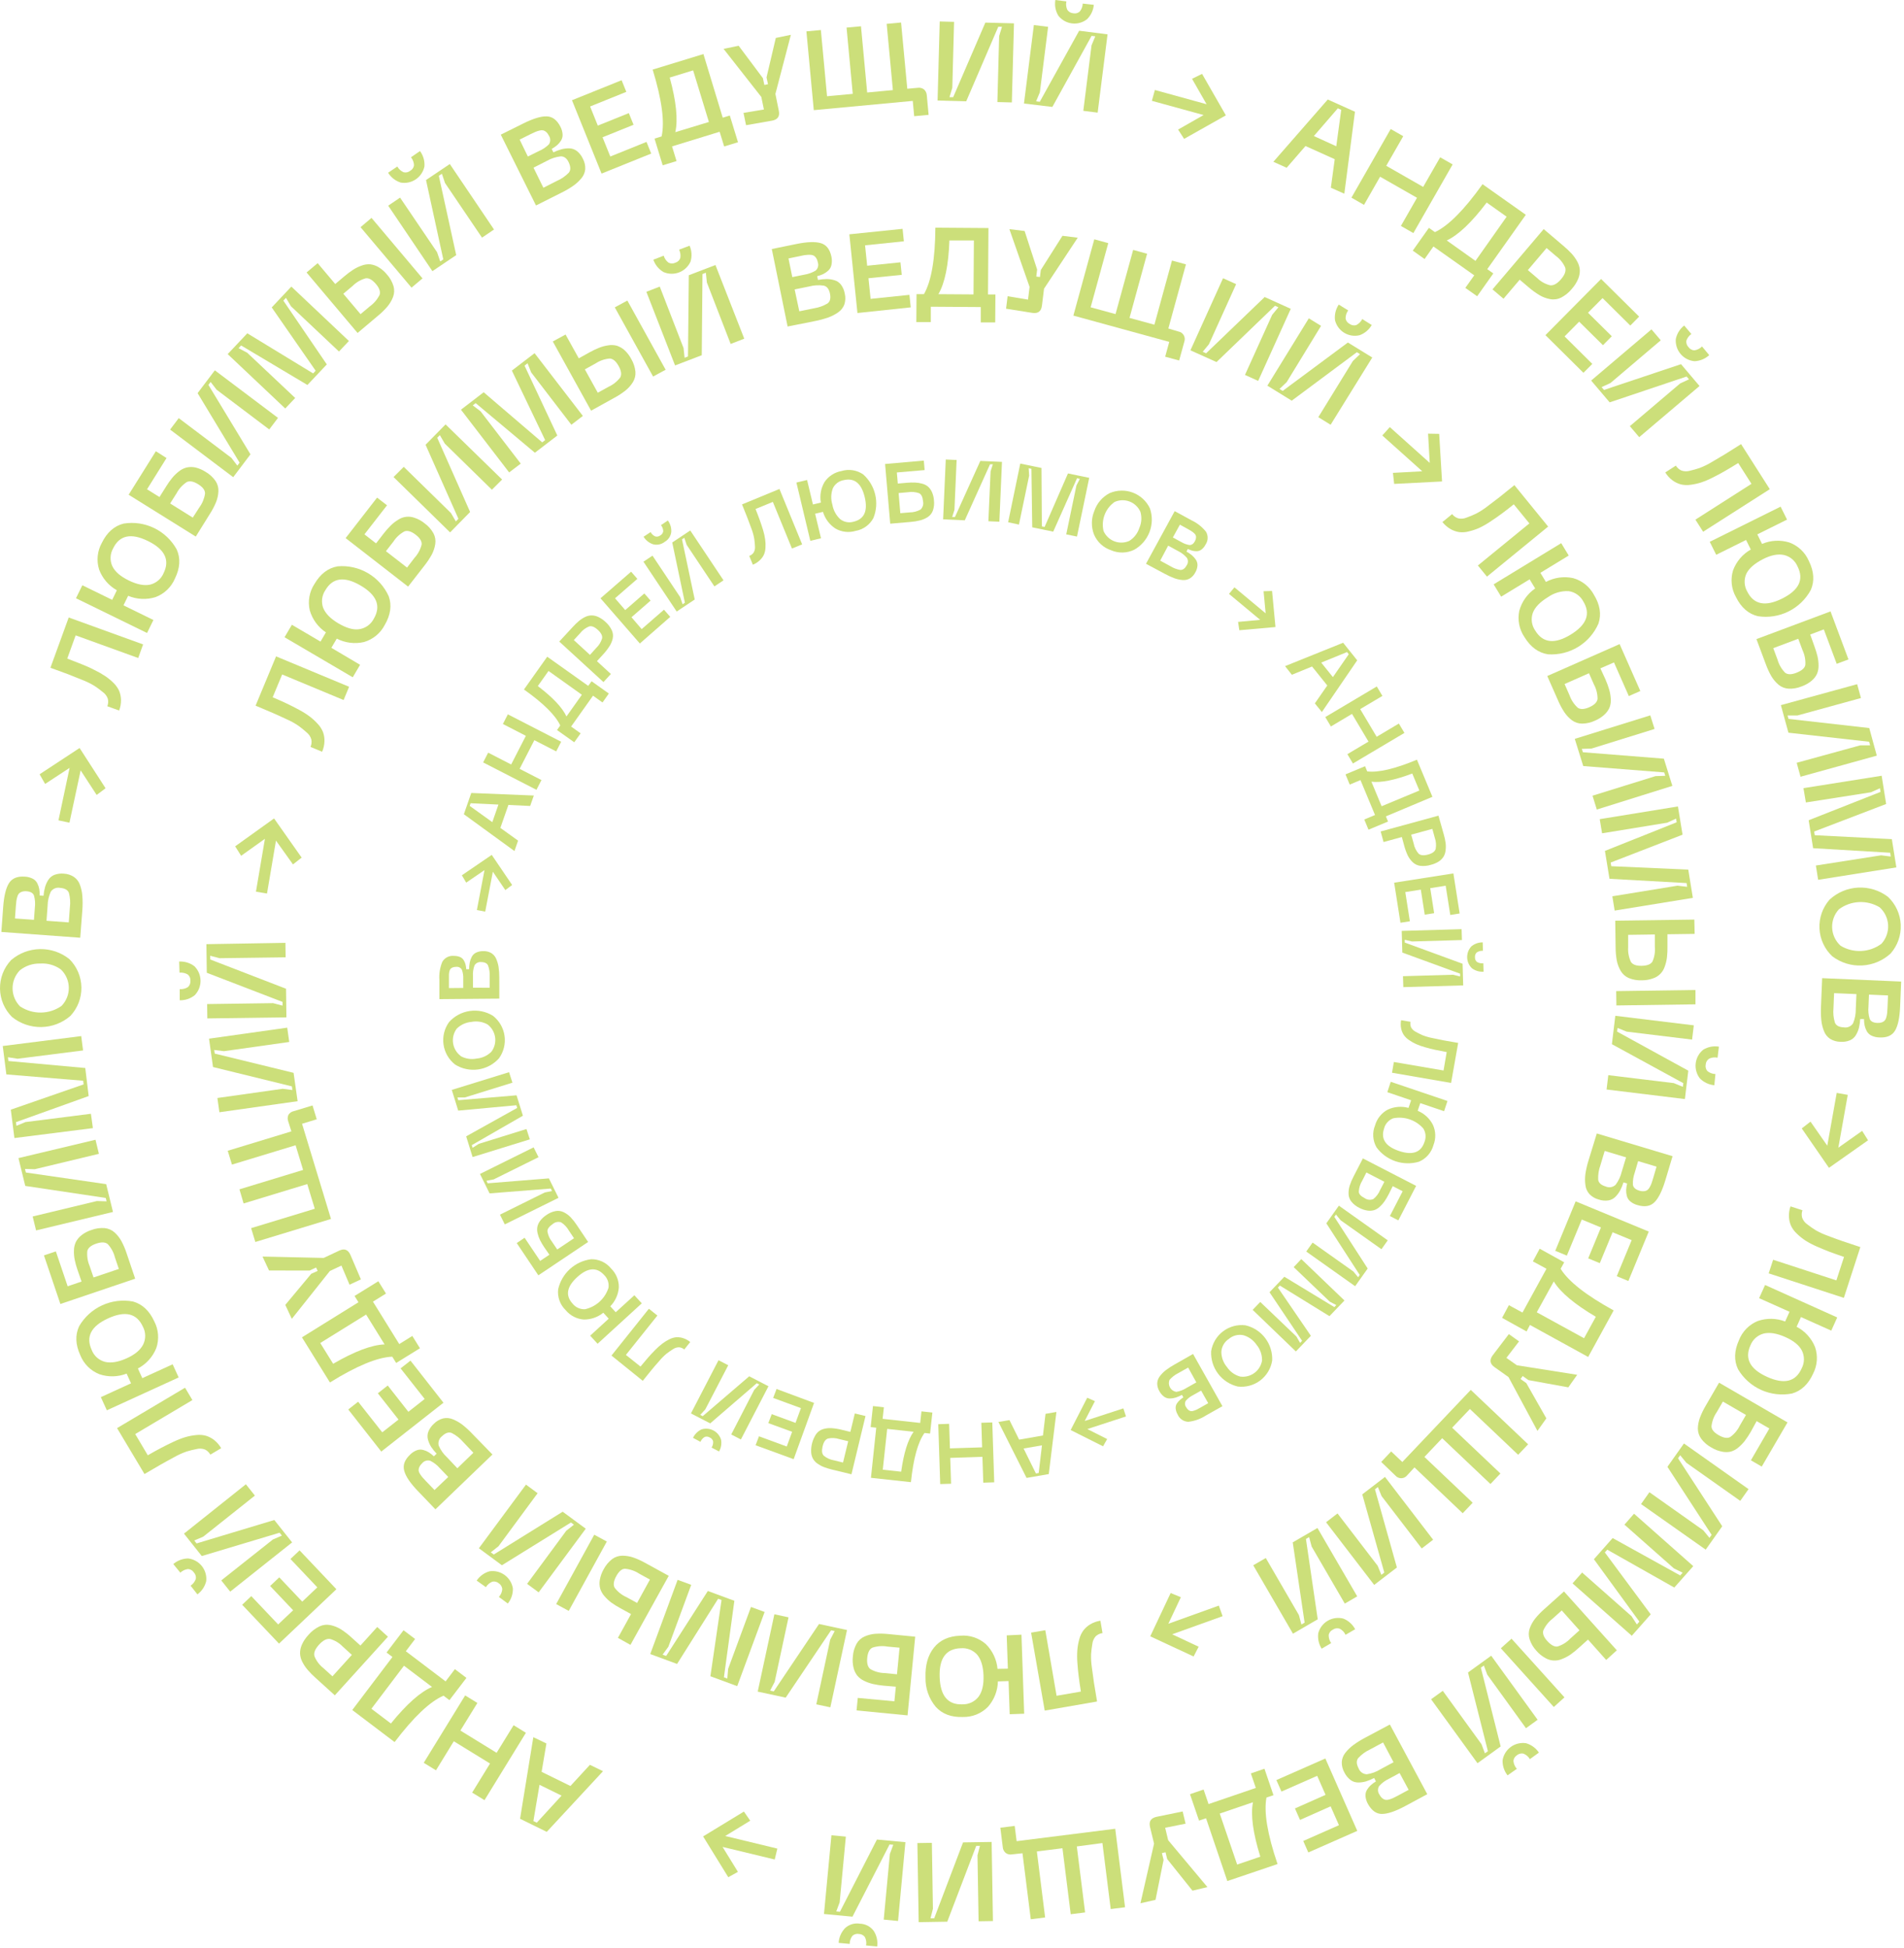 <?xml version="1.0" encoding="UTF-8"?> <svg xmlns="http://www.w3.org/2000/svg" width="560" height="573" viewBox="0 0 560 573" fill="none"> <path d="M391.429 55.22L392.569 46.83L383.969 42.95L378.429 49.35L374.519 47.59L390.519 29.27L398.519 32.87L395.389 56.98L391.429 55.22ZM386.429 40.02L393.019 43.02L394.479 32.31L393.479 31.86L386.429 40.02Z" fill="#CCDF7A"></path> <path d="M423.579 46.27L427.249 48.36L415.699 68.56L412.029 66.46L416.769 58.18L405.909 51.98L401.179 60.26L397.479 58.14L409.029 37.95L412.719 40.06L407.719 48.77L418.579 54.98L423.579 46.27Z" fill="#CCDF7A"></path> <path d="M437.429 79.17L439.209 80.43L434.459 87.14L430.979 84.68L433.599 80.99L421.599 72.5L418.989 76.19L415.519 73.72L420.269 67.02L422.039 68.28C425.999 66.42 430.665 61.72 436.039 54.18L448.769 63.18L437.429 79.17ZM425.529 70.74L433.959 76.74L443.129 63.74L437.259 59.58C432.839 65.427 428.919 69.147 425.499 70.74H425.529Z" fill="#CCDF7A"></path> <path d="M459.839 72.33C460.69 73.038 461.495 73.799 462.249 74.61C462.889 75.315 463.443 76.094 463.899 76.93C464.325 77.682 464.581 78.518 464.649 79.38C464.682 80.277 464.521 81.171 464.179 82C463.743 83.053 463.134 84.027 462.379 84.88C461.516 85.967 460.436 86.863 459.209 87.51C458.214 88.019 457.08 88.191 455.979 88C454.88 87.807 453.823 87.421 452.859 86.86C451.682 86.158 450.571 85.352 449.539 84.45L446.969 82.27L442.209 87.87L438.969 85.12L454.029 67.39L459.839 72.33ZM452.109 81.78C453.157 82.813 454.462 83.548 455.889 83.91C456.889 84.06 457.999 83.46 459.139 82.12C460.279 80.78 460.659 79.65 460.339 78.67C459.739 77.327 458.802 76.163 457.619 75.29L454.879 72.96L449.369 79.45L452.109 81.78Z" fill="#CCDF7A"></path> <path d="M454.539 98.58L470.909 82.06L482.099 93.13L479.499 95.76L471.339 87.68L467.059 91.99L474.059 98.91L471.459 101.54L464.459 94.62L460.169 98.95L468.329 107.04L465.719 109.66L454.539 98.58Z" fill="#CCDF7A"></path> <path d="M482.119 128.59L479.369 125.35L494.159 112.79L496.769 111.58L496.059 110.75L473.429 118.35L467.989 111.94L485.729 96.88L488.459 100.1L473.669 112.66L471.059 113.87L471.759 114.7L494.419 107.12L499.859 113.54L482.119 128.59ZM502.709 104.46C501.524 105.546 499.994 106.18 498.389 106.25C496.801 106.107 495.332 105.346 494.301 104.129C493.27 102.913 492.759 101.34 492.879 99.75C493.196 98.164 494.073 96.744 495.349 95.75L497.459 98.24C496.765 98.732 496.247 99.433 495.979 100.24C495.938 100.582 495.975 100.929 496.088 101.255C496.2 101.58 496.385 101.876 496.629 102.12C496.827 102.399 497.088 102.627 497.39 102.789C497.692 102.95 498.027 103.04 498.369 103.05C499.215 102.918 499.997 102.519 500.599 101.91L502.709 104.46Z" fill="#CCDF7A"></path> <path d="M520.529 143.89L500.919 156.41L498.649 152.85L515.139 142.32L511.239 136.2C509.759 137.12 508.469 137.89 507.359 138.53C506.249 139.17 505.049 139.82 503.739 140.47C502.634 141.04 501.487 141.525 500.309 141.92C499.301 142.24 498.267 142.468 497.219 142.6C496.267 142.746 495.295 142.705 494.359 142.48C493.479 142.242 492.651 141.842 491.919 141.3C491.064 140.665 490.341 139.87 489.789 138.96L492.899 136.96C493.284 137.594 493.852 138.096 494.529 138.4C495.341 138.687 496.223 138.708 497.049 138.46C498.015 138.239 498.97 137.969 499.909 137.65C501.185 137.162 502.414 136.556 503.579 135.84C505.159 134.92 506.442 134.16 507.429 133.56C508.429 132.95 509.909 132.01 511.909 130.74L512.079 130.63L520.529 143.89Z" fill="#CCDF7A"></path> <path d="M532.009 164.99C533.529 168.057 533.725 170.9 532.599 173.52C531.118 176.259 528.825 178.473 526.035 179.857C523.246 181.241 520.096 181.728 517.019 181.25C514.252 180.583 512.105 178.71 510.579 175.63C509.91 174.448 509.489 173.143 509.341 171.793C509.193 170.444 509.322 169.078 509.719 167.78C510.677 165.18 512.527 163.005 514.939 161.64L513.549 158.83L504.769 163.19L502.869 159.37L523.709 149.03L525.599 152.84L516.859 157.18L518.249 159.99C520.781 158.909 523.615 158.756 526.249 159.56C527.528 160.025 528.698 160.747 529.689 161.681C530.679 162.614 531.469 163.741 532.009 164.99V164.99ZM513.889 173.99C515.795 177.83 519.222 178.52 524.169 176.06C529.115 173.6 530.625 170.457 528.699 166.63C528.347 165.791 527.8 165.047 527.105 164.459C526.41 163.872 525.585 163.457 524.699 163.25C522.959 162.88 520.869 163.25 518.449 164.51C516.029 165.77 514.449 167.13 513.639 168.74C513.262 169.573 513.089 170.482 513.132 171.395C513.176 172.308 513.435 173.197 513.889 173.99V173.99Z" fill="#CCDF7A"></path> <path d="M533.629 190.05C533.998 191.03 534.309 192.032 534.559 193.05C534.768 193.955 534.871 194.881 534.869 195.81C534.888 196.659 534.721 197.502 534.379 198.28C533.998 199.056 533.452 199.739 532.779 200.28C531.919 200.982 530.945 201.53 529.899 201.9C528.674 202.408 527.352 202.637 526.029 202.57C524.944 202.504 523.91 202.09 523.079 201.39C522.254 200.68 521.549 199.843 520.989 198.91C520.341 197.773 519.792 196.582 519.349 195.35L516.599 187.99L538.389 179.84L543.669 193.97L540.209 195.26L536.419 185.13L532.419 186.64L533.629 190.05ZM522.809 194.05C523.217 195.489 523.98 196.803 525.029 197.87C525.779 198.46 526.899 198.48 528.409 197.87C529.919 197.26 530.789 196.55 530.979 195.61C531.08 194.114 530.798 192.616 530.159 191.26L528.899 187.89L521.549 190.65L522.809 194.05Z" fill="#CCDF7A"></path> <path d="M529.569 228.47L528.439 224.37L547.149 219.23H550.029L549.739 218.18L526.009 215.52L523.789 207.41L546.219 201.25L547.339 205.32L528.629 210.46H525.749L526.039 211.46L549.779 214.15L551.999 222.27L529.569 228.47Z" fill="#CCDF7A"></path> <path d="M530.429 231.83L553.429 228.18L554.749 236.49L533.579 244.59L533.749 245.67L556.429 246.83L557.749 255.14L534.749 258.79L534.079 254.59L553.249 251.59L556.109 251.94L555.929 250.83L533.269 249.49L531.959 241.27L553.089 232.94L552.919 231.86L550.299 233.04L531.139 236.04L530.429 231.83Z" fill="#CCDF7A"></path> <path d="M538.109 264.62C540.413 262.487 543.395 261.234 546.531 261.08C549.667 260.926 552.757 261.882 555.259 263.78C557.535 265.912 558.892 268.847 559.041 271.963C559.19 275.078 558.121 278.13 556.059 280.47C553.752 282.591 550.776 283.836 547.646 283.989C544.516 284.143 541.432 283.195 538.929 281.31C536.65 279.18 535.29 276.247 535.137 273.131C534.983 270.016 536.05 266.963 538.109 264.62V264.62ZM552.849 266.88C551.017 265.774 548.896 265.239 546.759 265.344C544.621 265.449 542.564 266.189 540.849 267.47C540.173 268.206 539.65 269.068 539.309 270.008C538.969 270.948 538.819 271.946 538.867 272.944C538.916 273.942 539.162 274.92 539.591 275.823C540.021 276.725 540.625 277.533 541.369 278.2C543.204 279.3 545.324 279.829 547.46 279.723C549.596 279.616 551.653 278.877 553.369 277.6C554.039 276.862 554.557 275.999 554.893 275.06C555.23 274.122 555.377 273.126 555.328 272.13C555.279 271.134 555.034 270.158 554.606 269.257C554.179 268.356 553.579 267.548 552.839 266.88H552.849Z" fill="#CCDF7A"></path> <path d="M535.929 287.72L559.169 288.72L558.859 296.1C558.725 299.36 558.225 301.713 557.359 303.16C556.492 304.607 554.962 305.273 552.769 305.16C551.952 305.148 551.147 304.96 550.409 304.61C549.821 304.322 549.338 303.857 549.029 303.28C548.752 302.763 548.547 302.212 548.419 301.64C548.3 301.017 548.24 300.384 548.239 299.75H547.119C547.068 300.619 546.944 301.482 546.749 302.33C546.556 303.076 546.256 303.79 545.859 304.45C545.459 305.143 544.845 305.687 544.109 306C543.226 306.362 542.27 306.513 541.319 306.44C540.241 306.435 539.186 306.134 538.269 305.57C537.446 305.021 536.816 304.227 536.469 303.3C536.055 302.269 535.789 301.185 535.679 300.08C535.543 298.711 535.513 297.334 535.589 295.96L535.929 287.72ZM539.439 292.13L539.259 296.52C539.111 297.96 539.254 299.416 539.679 300.8C540.029 301.67 540.909 302.14 542.289 302.19C542.81 302.285 543.349 302.223 543.835 302.011C544.321 301.799 544.733 301.447 545.019 301C545.572 299.667 545.844 298.233 545.819 296.79L546.009 292.41L539.439 292.13ZM549.699 292.56L549.549 296.12C549.428 297.322 549.55 298.536 549.909 299.69C550.215 300.443 550.965 300.843 552.159 300.89C552.612 300.917 553.066 300.86 553.499 300.72C553.823 300.61 554.116 300.421 554.349 300.17C554.581 299.878 554.742 299.535 554.819 299.17C554.932 298.768 555.009 298.356 555.049 297.94C555.049 297.57 555.129 297.04 555.149 296.36L555.299 292.8L549.699 292.56Z" fill="#CCDF7A"></path> <path d="M549.429 335.41L537.929 343.51L529.929 331.92L532.499 329.92L537.439 337L540.209 321.47L543.459 322.05L540.689 337.58L547.689 332.64L549.429 335.41Z" fill="#CCDF7A"></path> <path d="M542.309 381.76L520.199 374.55L521.509 370.55L540.109 376.62L542.359 369.72C540.719 369.16 539.299 368.66 538.099 368.21C536.899 367.76 535.639 367.21 534.309 366.64C533.163 366.144 532.056 365.563 530.999 364.9C530.113 364.31 529.282 363.641 528.519 362.9C527.808 362.254 527.225 361.481 526.799 360.62C526.426 359.787 526.212 358.892 526.169 357.98C526.11 356.917 526.263 355.853 526.619 354.85L530.129 355.99C529.881 356.691 529.85 357.451 530.039 358.17C530.332 358.986 530.879 359.686 531.599 360.17C532.439 360.82 533.249 361.38 534.029 361.87C535.221 362.548 536.473 363.113 537.769 363.56C539.482 364.227 540.882 364.737 541.969 365.09C543.055 365.443 544.722 366 546.969 366.76L547.159 366.82L542.309 381.76Z" fill="#CCDF7A"></path> <path d="M533.279 404.03C531.872 407.157 529.795 409.113 527.049 409.9C523.992 410.489 520.827 410.119 517.988 408.841C515.15 407.563 512.775 405.439 511.189 402.76C509.955 400.187 510.045 397.337 511.459 394.21C511.948 392.945 512.69 391.792 513.639 390.822C514.588 389.853 515.724 389.086 516.979 388.57C519.601 387.662 522.46 387.712 525.049 388.71L526.329 385.85L517.389 381.85L519.139 377.97L540.359 387.52L538.609 391.4L529.699 387.4L528.419 390.26C530.867 391.534 532.784 393.635 533.829 396.19C534.271 397.466 534.451 398.819 534.356 400.166C534.262 401.514 533.895 402.828 533.279 404.03ZM514.829 395.73C513.069 399.637 514.705 402.727 519.739 405C524.772 407.273 528.159 406.443 529.899 402.51C530.326 401.703 530.555 400.806 530.567 399.893C530.579 398.981 530.374 398.078 529.969 397.26C529.149 395.68 527.505 394.347 525.039 393.26C522.572 392.173 520.465 391.84 518.719 392.26C517.843 392.492 517.035 392.927 516.359 393.53C515.683 394.133 515.159 394.886 514.829 395.73V395.73Z" fill="#CCDF7A"></path> <path d="M514.929 421.17C514.402 422.081 513.821 422.959 513.189 423.8C512.621 424.539 511.97 425.21 511.249 425.8C510.603 426.352 509.846 426.758 509.029 426.99C508.178 427.173 507.299 427.173 506.449 426.99C505.359 426.775 504.316 426.369 503.369 425.79C502.194 425.161 501.17 424.284 500.369 423.22C499.728 422.35 499.378 421.3 499.369 420.22C499.391 419.131 499.594 418.053 499.969 417.03C500.43 415.805 500.999 414.624 501.669 413.5L505.609 406.71L525.739 418.39L518.159 431.39L514.969 429.54L520.399 420.18L516.659 418.01L514.929 421.17ZM504.929 415.37C504.079 416.601 503.546 418.023 503.379 419.51C503.379 420.51 504.109 421.34 505.499 422.15C506.889 422.96 508.029 423.15 508.879 422.7C510.095 421.826 511.071 420.66 511.719 419.31L513.529 416.2L506.729 412.26L504.929 415.37Z" fill="#CCDF7A"></path> <path d="M482.659 442.41L485.119 438.93L500.959 450.13L502.789 452.35L503.419 451.46L490.419 431.46L495.279 424.59L514.279 438.02L511.839 441.47L495.989 430.27L494.169 428.05L493.539 428.94L506.539 448.94L501.679 455.82L482.659 442.41Z" fill="#CCDF7A"></path> <path d="M480.599 445.25L498.019 460.67L492.439 466.97L472.729 455.83L472.009 456.64L485.509 474.85L479.939 481.15L462.509 465.74L465.329 462.55L479.869 475.4L481.429 477.83L482.169 476.99L468.799 458.64L474.309 452.41L494.179 463.41L494.899 462.6L492.319 461.33L477.779 448.47L480.599 445.25Z" fill="#CCDF7A"></path> <path d="M460.139 499.27L456.999 502.1L441.429 484.83L444.569 482.01L460.139 499.27ZM472.409 488.27L467.059 482.27L464.379 484.68C463.6 485.4 462.775 486.068 461.909 486.68C461.145 487.204 460.323 487.637 459.459 487.97C458.662 488.325 457.792 488.483 456.922 488.431C456.052 488.379 455.207 488.118 454.459 487.67C453.488 487.131 452.621 486.423 451.899 485.58C450.994 484.62 450.311 483.473 449.899 482.22C449.555 481.191 449.555 480.079 449.899 479.05C450.251 478.021 450.772 477.058 451.439 476.2C452.257 475.176 453.164 474.225 454.149 473.36L459.999 468.12L475.539 485.43L472.409 488.27ZM459.339 473.71L456.659 476.11C455.471 477.021 454.529 478.213 453.919 479.58C453.639 480.49 454.039 481.58 455.119 482.74C456.199 483.9 457.219 484.47 458.119 484.3C459.548 483.853 460.839 483.047 461.869 481.96L464.549 479.55L459.339 473.71Z" fill="#CCDF7A"></path> <path d="M420.909 499.83L424.349 497.34L435.739 513.05L436.739 515.74L437.619 515.1L431.769 491.95L438.589 487.02L452.239 505.86L448.819 508.34L437.429 492.59L436.429 489.9L435.549 490.54L441.369 513.71L434.559 518.64L420.909 499.83ZM443.399 522.21C442.4 520.947 441.882 519.37 441.939 517.76C442.199 516.186 443.07 514.778 444.362 513.842C445.653 512.906 447.262 512.517 448.839 512.76C450.386 513.202 451.726 514.18 452.619 515.52L449.969 517.44C449.53 516.7 448.858 516.127 448.059 515.81C447.72 515.741 447.37 515.75 447.036 515.837C446.701 515.923 446.391 516.085 446.129 516.31C445.845 516.491 445.608 516.735 445.434 517.023C445.261 517.311 445.156 517.635 445.129 517.97C445.203 518.831 445.553 519.645 446.129 520.29L443.399 522.21Z" fill="#CCDF7A"></path> <path d="M408.789 507.26L419.789 527.75L413.279 531.25C410.412 532.79 408.132 533.56 406.439 533.56C404.759 533.56 403.439 532.56 402.349 530.65C401.941 529.942 401.692 529.154 401.619 528.34C401.565 527.69 401.716 527.04 402.049 526.48C402.355 525.975 402.728 525.514 403.159 525.11C403.634 524.691 404.146 524.316 404.689 523.99L404.159 522.99C403.386 523.393 402.58 523.727 401.749 523.99C401.008 524.205 400.24 524.312 399.469 524.31C398.672 524.316 397.894 524.068 397.249 523.6C396.487 523.02 395.868 522.275 395.439 521.42C394.896 520.489 394.619 519.427 394.639 518.35C394.685 517.365 395.034 516.419 395.639 515.64C396.319 514.762 397.116 513.981 398.009 513.32C399.117 512.508 400.283 511.78 401.499 511.14L408.789 507.26ZM406.789 512.53L402.919 514.61C401.607 515.217 400.431 516.081 399.459 517.15C398.889 517.9 398.929 518.89 399.589 520.15C399.772 520.647 400.099 521.078 400.528 521.388C400.957 521.698 401.469 521.873 401.999 521.89C403.419 521.687 404.781 521.189 405.999 520.43L409.869 518.35L406.789 512.53ZM411.649 521.53L408.509 523.22C407.416 523.731 406.437 524.455 405.629 525.35C405.389 525.735 405.271 526.184 405.291 526.637C405.31 527.09 405.466 527.527 405.739 527.89C405.944 528.3 406.229 528.664 406.579 528.96C406.835 529.184 407.145 529.339 407.479 529.41C407.848 529.46 408.224 529.426 408.579 529.31C408.983 529.198 409.377 529.054 409.759 528.88C410.099 528.72 410.569 528.48 411.169 528.16L414.309 526.47L411.649 521.53Z" fill="#CCDF7A"></path> <path d="M389.809 517.25L399.199 538.54L384.799 544.89L383.309 541.51L393.809 536.87L391.359 531.32L382.359 535.32L380.869 531.94L389.869 527.94L387.409 522.35L376.899 526.98L375.409 523.6L389.809 517.25Z" fill="#CCDF7A"></path> <path d="M354.719 534.83L352.659 535.53L349.999 527.75L353.999 526.38L355.459 530.66L369.359 525.91L367.899 521.64L371.899 520.26L374.549 528.04L372.489 528.74C371.682 533.04 372.769 539.56 375.749 548.3L360.979 553.3L354.719 534.83ZM368.519 530.12L358.749 533.45L363.869 548.45L370.679 546.13C368.512 539.163 367.792 533.827 368.519 530.12Z" fill="#CCDF7A"></path> <path d="M339.859 558.83L335.429 559.83L339.429 542.3L338.239 537.39C337.849 535.74 338.499 534.75 340.239 534.39L347.839 532.83L348.699 536.42L342.699 537.63L343.579 541.29L355.119 555.07L350.729 556.13L343.289 546.83L342.799 544.83L341.739 545.08L342.229 547.08L339.859 558.83Z" fill="#CCDF7A"></path> <path d="M297.699 545.45C297.371 545.515 297.033 545.513 296.706 545.442C296.379 545.372 296.07 545.235 295.799 545.04C295.545 544.825 295.337 544.561 295.187 544.264C295.038 543.967 294.95 543.642 294.929 543.31L294.219 537.61L298.439 537.08L299.009 541.57L328.009 537.92L330.899 561.01L326.679 561.54L324.239 542.12L316.709 543.12L319.149 562.53L314.919 563.06L312.489 543.65L304.959 544.59L307.389 564.01L303.169 564.54L300.729 545.12L297.699 545.45Z" fill="#CCDF7A"></path> <path d="M269.819 542.13L274.079 542.06L274.389 561.46L273.679 564.25H274.769L283.249 541.93L291.659 541.8L292.039 565.06L287.819 565.13L287.499 545.72L288.219 542.94H287.129L278.609 565.25L270.199 565.39L269.819 542.13Z" fill="#CCDF7A"></path> <path d="M244.539 539.83L248.779 540.23L246.959 559.55L245.959 562.24L247.039 562.34L257.919 541.09L266.299 541.87L264.129 565.04L259.919 564.64L261.729 545.32L262.729 542.63L261.639 542.53L250.729 563.78L242.349 562.99L244.539 539.83ZM246.669 571.49C246.759 569.88 247.414 568.354 248.519 567.18C249.095 566.633 249.791 566.228 250.551 565.995C251.311 565.763 252.115 565.709 252.899 565.84C253.699 565.858 254.485 566.06 255.194 566.431C255.904 566.802 256.518 567.332 256.989 567.98C257.856 569.335 258.211 570.956 257.989 572.55L254.729 572.24C254.888 571.396 254.761 570.524 254.369 569.76C254.162 569.485 253.895 569.261 253.588 569.105C253.281 568.949 252.943 568.865 252.599 568.86C252.263 568.799 251.917 568.818 251.589 568.913C251.261 569.008 250.96 569.178 250.709 569.41C250.19 570.095 249.909 570.931 249.909 571.79L246.669 571.49Z" fill="#CCDF7A"></path> <path d="M214.199 552.17L206.799 540.17L218.799 532.86L220.659 535.55L213.299 540.05L228.629 543.75L227.859 546.96L212.519 543.26L217.039 550.6L214.199 552.17Z" fill="#CCDF7A"></path> <path d="M160.709 512.83L159.299 521.18L167.779 525.34L173.509 519.11L177.359 520.99L160.809 538.83L152.959 534.98L156.859 510.98L160.709 512.83ZM165.169 528.17L158.679 524.99L156.879 535.65L157.879 536.13L165.169 528.17Z" fill="#CCDF7A"></path> <path d="M128.229 520.73L124.629 518.52L136.809 498.7L140.409 500.91L135.409 509.03L146.059 515.58L151.059 507.46L154.679 509.69L142.499 529.51L138.869 527.28L144.129 518.73L133.469 512.18L128.229 520.73Z" fill="#CCDF7A"></path> <path d="M115.429 487.39L113.689 486.08L118.689 479.53L122.089 482.1L119.359 485.7L131.059 494.57L133.789 490.97L137.189 493.54L132.189 500.09L130.449 498.77C126.449 500.503 121.652 505.053 116.059 512.42L103.609 502.99L115.429 487.39ZM127.059 496.2L118.819 489.96L109.239 502.62L114.969 506.96C119.576 501.273 123.612 497.687 127.079 496.2H127.059Z" fill="#CCDF7A"></path> <path d="M92.829 493.55C91.999 492.817 91.221 492.029 90.499 491.19C89.876 490.472 89.346 489.679 88.919 488.83C88.515 488.063 88.287 487.216 88.249 486.35C88.24 485.454 88.428 484.566 88.799 483.75C89.267 482.711 89.906 481.758 90.689 480.93C91.586 479.872 92.693 479.01 93.939 478.4C94.948 477.924 96.085 477.787 97.179 478.01C98.273 478.24 99.319 478.66 100.269 479.25C101.422 479.991 102.506 480.835 103.509 481.77L106.009 484.03L110.949 478.57L114.099 481.43L98.479 498.67L92.829 493.55ZM100.829 484.35C99.809 483.29 98.53 482.515 97.119 482.1C96.119 481.92 94.999 482.48 93.819 483.79C92.639 485.1 92.209 486.21 92.499 487.2C93.053 488.561 93.953 489.753 95.109 490.66L97.779 493.08L103.489 486.77L100.829 484.35Z" fill="#CCDF7A"></path> <path d="M98.939 467.46L82.059 483.46L71.229 472.03L73.909 469.49L81.809 477.82L86.219 473.65L79.449 466.51L82.139 463.97L88.899 471.11L93.329 466.91L85.429 458.57L88.109 456.03L98.939 467.46Z" fill="#CCDF7A"></path> <path d="M50.969 460.06C52.19 459.013 53.74 458.429 55.349 458.41C56.933 458.598 58.379 459.405 59.372 460.654C60.364 461.903 60.823 463.494 60.649 465.08C60.276 466.644 59.358 468.023 58.059 468.97L56.059 466.42C56.775 465.937 57.315 465.235 57.599 464.42C57.652 464.08 57.628 463.732 57.528 463.403C57.427 463.074 57.253 462.772 57.019 462.52C56.831 462.232 56.579 461.991 56.282 461.818C55.985 461.644 55.652 461.542 55.309 461.52C54.457 461.624 53.661 461.999 53.039 462.59L50.969 460.06ZM72.319 436.59L74.969 439.92L59.779 452L57.139 453.13L57.819 453.99L80.679 447.1L85.919 453.69L67.709 468.17L65.079 464.87L80.269 452.83L82.909 451.69L82.229 450.84L59.349 457.7L54.109 451.11L72.319 436.59Z" fill="#CCDF7A"></path> <path d="M34.429 420.07L54.429 408.19L56.589 411.82L39.769 421.82L43.469 428.06C44.979 427.2 46.289 426.46 47.469 425.85C48.649 425.24 49.819 424.64 51.149 424.03C52.275 423.499 53.438 423.051 54.629 422.69C55.646 422.403 56.687 422.209 57.739 422.11C58.694 422 59.66 422.071 60.589 422.32C61.46 422.587 62.274 423.014 62.989 423.58C63.823 424.241 64.522 425.055 65.049 425.98L61.869 427.87C61.509 427.219 60.957 426.695 60.289 426.37C59.484 426.06 58.601 426.015 57.769 426.24C56.801 426.428 55.843 426.665 54.899 426.95C53.605 427.4 52.357 427.969 51.169 428.65C49.559 429.52 48.249 430.23 47.249 430.81C46.249 431.39 44.719 432.27 42.669 433.48L42.499 433.58L34.429 420.07Z" fill="#CCDF7A"></path> <path d="M23.609 398.61C22.182 395.49 22.075 392.643 23.289 390.07C24.858 387.38 27.22 385.241 30.052 383.945C32.884 382.649 36.047 382.259 39.109 382.83C41.849 383.597 43.935 385.54 45.369 388.66C45.997 389.862 46.375 391.18 46.478 392.533C46.581 393.886 46.408 395.246 45.969 396.53C44.936 399.109 43.018 401.236 40.559 402.53L41.859 405.38L50.779 401.3L52.549 405.17L31.429 414.83L29.659 410.96L38.539 406.9L37.239 404.04C34.677 405.042 31.843 405.106 29.239 404.22C27.967 403.719 26.811 402.963 25.842 401.998C24.874 401.033 24.114 399.88 23.609 398.61V398.61ZM42.009 390.2C40.215 386.3 36.812 385.497 31.799 387.79C26.785 390.083 25.175 393.18 26.969 397.08C27.294 397.933 27.819 398.695 28.499 399.304C29.18 399.913 29.995 400.35 30.879 400.58C32.605 401 34.699 400.667 37.159 399.58C39.619 398.493 41.265 397.133 42.099 395.5C42.511 394.675 42.719 393.762 42.703 392.839C42.688 391.916 42.449 391.011 42.009 390.2V390.2Z" fill="#CCDF7A"></path> <path d="M22.799 373.54C22.456 372.559 22.178 371.557 21.969 370.54C21.79 369.631 21.716 368.705 21.749 367.78C21.759 366.929 21.95 366.091 22.309 365.32C22.716 364.541 23.285 363.859 23.979 363.32C24.856 362.639 25.848 362.12 26.909 361.79C28.148 361.32 29.477 361.133 30.799 361.24C31.879 361.35 32.898 361.798 33.709 362.52C34.51 363.251 35.186 364.109 35.709 365.06C36.328 366.219 36.843 367.43 37.249 368.68L39.759 376.12L17.759 383.56L12.929 369.27L16.429 368.09L19.899 378.35L23.989 376.96L22.799 373.54ZM33.799 369.84C33.433 368.389 32.711 367.052 31.699 365.95C30.969 365.34 29.839 365.29 28.319 365.8C26.799 366.31 25.899 367.05 25.679 367.98C25.535 369.47 25.765 370.972 26.349 372.35L27.509 375.76L34.949 373.25L33.799 369.84Z" fill="#CCDF7A"></path> <path d="M28.089 335.25L29.089 339.39L10.219 343.92L7.349 343.83L7.609 344.89L31.229 348.31L33.229 356.49L10.609 361.92L9.609 357.82L28.479 353.28L31.349 353.37L31.099 352.37L7.429 348.83L5.429 340.65L28.089 335.25Z" fill="#CCDF7A"></path> <path d="M27.319 331.83L4.239 334.75L3.179 326.4L24.589 318.97L24.459 317.89L1.869 316.03L0.809 307.68L23.889 304.76L24.429 308.98L5.179 311.42L2.329 310.98L2.469 312.09L25.079 314.15L26.079 322.4L4.699 330.07L4.839 331.15L7.489 330.05L26.739 327.61L27.319 331.83Z" fill="#CCDF7A"></path> <path d="M20.699 298.83C18.328 300.888 15.308 302.046 12.168 302.101C9.029 302.156 5.97 301.104 3.529 299.13C1.319 296.928 0.054 293.951 0.002 290.832C-0.051 287.712 1.114 284.695 3.249 282.42C5.624 280.373 8.64 279.223 11.774 279.168C14.909 279.113 17.964 280.158 20.409 282.12C22.62 284.321 23.887 287.297 23.941 290.416C23.995 293.536 22.832 296.553 20.699 298.83V298.83ZM6.029 296.1C7.831 297.271 9.942 297.877 12.091 297.84C14.24 297.802 16.328 297.123 18.089 295.89C18.787 295.175 19.337 294.329 19.705 293.4C20.074 292.472 20.255 291.479 20.237 290.48C20.219 289.481 20.004 288.496 19.602 287.581C19.201 286.666 18.622 285.839 17.899 285.15C16.139 283.883 13.992 283.271 11.829 283.42C9.655 283.355 7.529 284.064 5.829 285.42C5.136 286.136 4.591 286.981 4.226 287.907C3.86 288.834 3.681 289.823 3.699 290.819C3.716 291.815 3.93 292.798 4.329 293.711C4.727 294.624 5.301 295.449 6.019 296.14L6.029 296.1Z" fill="#CCDF7A"></path> <path d="M23.599 275.83L0.399 274.13L0.939 266.75C1.179 263.51 1.749 261.17 2.659 259.75C3.569 258.33 5.129 257.7 7.319 257.86C8.134 257.898 8.932 258.109 9.659 258.48C10.236 258.784 10.702 259.264 10.989 259.85C11.254 260.374 11.443 260.933 11.549 261.51C11.649 262.138 11.692 262.774 11.679 263.41L12.799 263.49C12.867 262.624 13.018 261.767 13.249 260.93C13.461 260.187 13.781 259.48 14.199 258.83C14.62 258.154 15.248 257.632 15.989 257.34C16.885 257.004 17.847 256.88 18.799 256.98C19.871 257.035 20.908 257.38 21.799 257.98C22.605 258.556 23.211 259.371 23.529 260.31C23.908 261.353 24.14 262.443 24.219 263.55C24.323 264.921 24.323 266.299 24.219 267.67L23.599 275.83ZM9.989 270.56L10.249 267.01C10.407 265.812 10.322 264.594 9.999 263.43C9.719 262.67 8.999 262.25 7.799 262.16C7.344 262.113 6.885 262.161 6.449 262.3C6.12 262.393 5.821 262.568 5.579 262.81C5.34 263.102 5.169 263.444 5.079 263.81C4.958 264.209 4.868 264.617 4.809 265.03C4.809 265.4 4.709 265.93 4.659 266.61L4.399 270.16L9.989 270.56ZM20.229 271.32L20.549 266.94C20.735 265.505 20.64 264.048 20.269 262.65C19.939 261.77 19.079 261.27 17.699 261.17C17.182 261.059 16.643 261.105 16.152 261.301C15.66 261.496 15.238 261.834 14.939 262.27C14.34 263.587 14.02 265.013 13.999 266.46L13.679 270.84L20.229 271.32Z" fill="#CCDF7A"></path> <path d="M11.649 227.75L23.409 220.02L31.049 231.86L28.429 233.83L23.719 226.6L20.429 241.99L17.199 241.3L20.469 225.87L13.269 230.59L11.649 227.75Z" fill="#CCDF7A"></path> <path d="M20.209 181.63L42.089 189.55L40.649 193.55L22.249 186.89L19.779 193.72C21.399 194.33 22.779 194.88 23.989 195.36C25.199 195.84 26.419 196.36 27.729 197.05C28.854 197.586 29.94 198.201 30.979 198.89C31.845 199.481 32.655 200.151 33.399 200.89C34.087 201.559 34.646 202.349 35.049 203.22C35.39 204.066 35.573 204.968 35.589 205.88C35.605 206.946 35.419 208.004 35.039 209L31.569 207.74C31.844 207.047 31.896 206.285 31.719 205.56C31.448 204.752 30.926 204.051 30.229 203.56C29.409 202.89 28.619 202.3 27.849 201.79C26.679 201.077 25.447 200.471 24.169 199.98C22.479 199.29 21.099 198.73 20.019 198.32C18.939 197.91 17.289 197.32 15.019 196.49L14.829 196.42L20.209 181.63Z" fill="#CCDF7A"></path> <path d="M29.959 159.67C31.465 156.59 33.599 154.703 36.359 154.01C39.434 153.513 42.588 153.981 45.386 155.349C48.185 156.717 50.492 158.918 51.989 161.65C53.142 164.263 52.962 167.107 51.449 170.18C50.919 171.429 50.14 172.557 49.16 173.496C48.18 174.435 47.02 175.164 45.749 175.64C43.1 176.462 40.246 176.324 37.689 175.25L36.319 178.06L45.119 182.37L43.249 186.19L22.349 175.97L24.219 172.15L32.999 176.44L34.369 173.62C31.961 172.269 30.111 170.107 29.149 167.52C28.744 166.225 28.607 164.861 28.747 163.512C28.886 162.162 29.298 160.855 29.959 159.67V159.67ZM48.129 168.56C50.009 164.713 48.472 161.573 43.519 159.14C38.565 156.707 35.152 157.423 33.279 161.29C32.826 162.083 32.568 162.973 32.526 163.886C32.484 164.799 32.66 165.708 33.039 166.54C33.809 168.15 35.419 169.54 37.849 170.73C40.279 171.92 42.389 172.34 44.129 171.97C45.017 171.758 45.843 171.339 46.539 170.746C47.234 170.153 47.779 169.404 48.129 168.56V168.56Z" fill="#CCDF7A"></path> <path d="M48.839 143.13C49.387 142.23 49.995 141.368 50.659 140.55C51.25 139.836 51.921 139.192 52.659 138.63C53.319 138.098 54.087 137.716 54.909 137.51C55.762 137.326 56.645 137.326 57.499 137.51C58.564 137.774 59.578 138.213 60.499 138.81C61.645 139.475 62.631 140.383 63.389 141.47C63.997 142.37 64.296 143.445 64.239 144.53C64.188 145.618 63.954 146.689 63.549 147.7C63.045 148.908 62.436 150.069 61.729 151.17L57.579 157.83L37.839 145.52L45.839 132.73L48.979 134.73L43.249 143.92L46.909 146.2L48.839 143.13ZM58.639 149.24C59.523 148.038 60.097 146.637 60.309 145.16C60.309 144.16 59.649 143.3 58.309 142.45C56.969 141.6 55.799 141.37 54.939 141.79C53.676 142.619 52.644 143.754 51.939 145.09L50.039 148.09L56.699 152.25L58.639 149.24Z" fill="#CCDF7A"></path> <path d="M81.759 122.92L79.189 126.32L63.709 114.63L61.949 112.35L61.299 113.22L73.669 133.64L68.589 140.36L50.029 126.36L52.569 122.99L68.059 134.68L69.809 136.96L70.469 136.09L58.119 115.64L63.189 108.93L81.759 122.92Z" fill="#CCDF7A"></path> <path d="M83.899 120.16L66.969 104.16L72.739 98.04L92.099 109.84L92.839 109.05L79.919 90.43L85.689 84.3L102.619 100.3L99.699 103.4L85.579 90.09L84.109 87.61L83.339 88.43L96.119 107.19L90.419 113.24L70.909 101.61L70.159 102.41L72.699 103.75L86.819 117.06L83.899 120.16Z" fill="#CCDF7A"></path> <path d="M93.429 77.41L98.599 83.54L101.349 81.22C102.152 80.538 102.997 79.907 103.879 79.33C104.658 78.83 105.494 78.424 106.369 78.12C107.163 77.819 108.011 77.689 108.859 77.74C109.725 77.841 110.56 78.124 111.309 78.57C112.263 79.141 113.11 79.875 113.809 80.74C114.691 81.728 115.349 82.894 115.739 84.16C116.033 85.207 115.988 86.32 115.609 87.34C115.218 88.356 114.664 89.302 113.969 90.14C113.121 91.136 112.183 92.053 111.169 92.88L105.169 97.94L90.169 80.15L93.429 77.41ZM106.039 92.41L108.789 90.1C110.004 89.224 110.986 88.063 111.649 86.72C111.949 85.82 111.579 84.72 110.549 83.52C109.519 82.32 108.549 81.73 107.549 81.86C106.108 82.269 104.794 83.036 103.729 84.09L100.979 86.41L106.039 92.41ZM106.039 66.82L109.269 64.09L124.269 81.89L121.039 84.61L106.039 66.82Z" fill="#CCDF7A"></path> <path d="M123.529 44.43C124.484 45.724 124.949 47.315 124.839 48.92C124.529 50.474 123.622 51.844 122.314 52.737C121.005 53.631 119.399 53.976 117.839 53.7C116.305 53.204 114.998 52.18 114.149 50.81L116.859 48.98C117.274 49.734 117.929 50.328 118.719 50.67C119.054 50.75 119.404 50.752 119.74 50.676C120.077 50.6 120.391 50.447 120.659 50.23C120.957 50.064 121.212 49.832 121.405 49.551C121.597 49.27 121.722 48.947 121.769 48.61C121.732 47.751 121.42 46.927 120.879 46.26L123.529 44.43ZM145.299 67.51L141.769 69.9L130.889 53.83L129.969 51.11L129.069 51.72L134.179 75.04L127.179 79.76L114.179 60.5L117.669 58.13L128.549 74.19L129.479 76.91L130.379 76.3L125.299 52.96L132.299 48.25L145.299 67.51Z" fill="#CCDF7A"></path> <path d="M157.649 60.44L147.289 39.61L153.909 36.32C156.819 34.87 159.129 34.17 160.809 34.23C162.489 34.29 163.809 35.3 164.809 37.23C165.192 37.947 165.418 38.738 165.469 39.55C165.502 40.207 165.327 40.858 164.969 41.41C164.652 41.901 164.269 42.346 163.829 42.73C163.335 43.132 162.81 43.493 162.259 43.81L162.759 44.81C163.543 44.431 164.359 44.123 165.199 43.89C165.946 43.7 166.717 43.615 167.489 43.64C168.285 43.66 169.053 43.937 169.679 44.43C170.426 45.026 171.022 45.79 171.419 46.66C171.936 47.605 172.181 48.674 172.129 49.75C172.038 50.737 171.648 51.672 171.009 52.43C170.303 53.286 169.482 54.04 168.569 54.67C167.436 55.448 166.245 56.14 165.009 56.74L157.649 60.44ZM155.249 46.04L158.439 44.46C159.56 43.996 160.579 43.316 161.439 42.46C161.693 42.083 161.828 41.639 161.828 41.185C161.828 40.731 161.693 40.287 161.439 39.91C161.248 39.497 160.976 39.126 160.639 38.82C160.391 38.588 160.088 38.423 159.759 38.34C159.388 38.277 159.008 38.301 158.649 38.41C158.242 38.507 157.844 38.637 157.459 38.8C157.119 38.95 156.639 39.17 156.029 39.47L152.839 41.06L155.249 46.04ZM159.819 55.23L163.749 53.23C165.079 52.664 166.282 51.837 167.289 50.8C167.889 50.07 167.869 49.08 167.289 47.8C166.709 46.52 165.889 45.98 164.929 45.99C163.493 46.153 162.104 46.605 160.849 47.32L156.919 49.32L159.819 55.23Z" fill="#CCDF7A"></path> <path d="M176.929 51.06L168.229 29.48L182.829 23.6L184.209 27.02L173.559 31.32L175.829 36.95L184.949 33.27L186.339 36.7L177.219 40.38L179.499 46.04L190.149 41.74L191.529 45.17L176.929 51.06Z" fill="#CCDF7A"></path> <path d="M212.569 34.62L214.649 33.98L217.059 41.84L212.989 43.08L211.659 38.76L197.659 43.06L198.979 47.38L194.909 48.62L192.509 40.77L194.589 40.13C195.542 35.863 194.666 29.31 191.959 20.47L206.889 15.9L212.569 34.62ZM198.619 38.88L208.499 35.88L203.859 20.7L196.979 22.81C198.899 29.85 199.446 35.207 198.619 38.88V38.88Z" fill="#CCDF7A"></path> <path d="M228.179 11.16L232.609 10.24L228.059 27.63L229.059 32.57C229.409 34.23 228.719 35.2 227.059 35.49L219.429 36.83L218.679 33.21L224.679 32.21L223.919 28.52L212.819 14.38L217.249 13.46L224.389 23L224.809 25L225.879 24.77L225.449 22.77L228.179 11.16Z" fill="#CCDF7A"></path> <path d="M269.889 25.83C270.218 25.777 270.554 25.791 270.877 25.872C271.2 25.953 271.504 26.098 271.769 26.3C272.015 26.524 272.215 26.795 272.356 27.097C272.497 27.4 272.576 27.727 272.589 28.06L273.119 33.78L268.879 34.18L268.459 29.68L239.349 32.4L237.179 9.23L241.429 8.83L243.249 28.31L250.809 27.61L248.989 8.12L253.229 7.73L255.049 27.21L262.609 26.5L260.789 7.02L265.019 6.62L266.849 26.11L269.889 25.83Z" fill="#CCDF7A"></path> <path d="M297.599 30.13L293.349 30.02L293.869 10.62L294.699 7.87H293.609L284.179 29.8L275.759 29.57L276.389 6.32L280.609 6.43L280.089 25.83L279.259 28.58H280.349L289.809 6.65L298.229 6.87L297.599 30.13Z" fill="#CCDF7A"></path> <path d="M322.839 33.13L318.619 32.6L321.039 13.34L322.139 10.69L321.059 10.55L309.519 31.45L301.169 30.45L304.079 7.37L308.269 7.89L305.839 27.15L304.739 29.8L305.819 29.94L317.399 9.04L325.749 10.1L322.839 33.13ZM321.709 1.42C321.571 3.027 320.862 4.531 319.709 5.66C319.086 6.146 318.373 6.505 317.611 6.715C316.849 6.925 316.053 6.983 315.269 6.884C314.484 6.786 313.727 6.533 313.041 6.141C312.354 5.749 311.752 5.225 311.269 4.6C310.439 3.22 310.13 1.588 310.399 0L313.639 0.41C313.457 1.248 313.556 2.123 313.919 2.9C314.116 3.189 314.375 3.429 314.679 3.602C314.982 3.775 315.32 3.877 315.669 3.9C316.003 3.972 316.349 3.964 316.679 3.877C317.009 3.79 317.314 3.627 317.569 3.4C318.114 2.735 318.423 1.909 318.449 1.05L321.709 1.42Z" fill="#CCDF7A"></path> <path d="M353.549 21.73L360.549 33.93L348.269 40.85L346.499 38.11L353.999 33.84L338.789 29.66L339.669 26.47L354.879 30.66L350.599 23.18L353.549 21.73Z" fill="#CCDF7A"></path> <path d="M455.339 154.89L437.339 169.61L434.669 166.34L449.819 153.96L445.229 148.34C443.895 149.42 442.705 150.343 441.659 151.11C440.659 151.87 439.509 152.65 438.289 153.45C437.254 154.148 436.167 154.766 435.039 155.3C434.07 155.721 433.066 156.056 432.039 156.3C431.115 156.554 430.151 156.629 429.199 156.52C428.297 156.387 427.429 156.085 426.639 155.63C425.716 155.096 424.902 154.394 424.239 153.56L427.099 151.22C427.554 151.809 428.179 152.245 428.889 152.47C429.73 152.657 430.608 152.573 431.399 152.23C432.331 151.897 433.246 151.517 434.139 151.09C435.352 150.455 436.504 149.709 437.579 148.86C439.039 147.77 440.229 146.86 441.129 146.15C442.029 145.44 443.409 144.33 445.259 142.82C445.302 142.773 445.353 142.732 445.409 142.7L455.339 154.89Z" fill="#CCDF7A"></path> <path d="M468.809 174.96C470.595 177.887 471.039 180.703 470.139 183.41C468.898 186.267 466.803 188.67 464.143 190.29C461.483 191.91 458.386 192.668 455.279 192.46C452.472 192.02 450.172 190.337 448.379 187.41C447.614 186.288 447.085 185.023 446.822 183.691C446.559 182.359 446.568 180.988 446.849 179.66C447.581 176.987 449.235 174.66 451.519 173.09L449.889 170.41L441.519 175.51L439.309 171.88L459.179 159.77L461.389 163.41L453.049 168.49L454.679 171.17C457.129 169.861 459.963 169.464 462.679 170.05C463.979 170.412 465.192 171.034 466.246 171.878C467.299 172.722 468.171 173.77 468.809 174.96V174.96ZM451.539 185.48C453.772 189.147 457.245 189.543 461.959 186.67C466.672 183.797 467.905 180.533 465.659 176.88C465.23 176.075 464.617 175.384 463.87 174.862C463.122 174.341 462.262 174.004 461.359 173.88C459.179 173.779 457.029 174.409 455.249 175.67C452.922 177.09 451.445 178.633 450.819 180.3C450.521 181.159 450.43 182.076 450.556 182.977C450.681 183.877 451.018 184.735 451.539 185.48V185.48Z" fill="#CCDF7A"></path> <path d="M472.189 199.83C472.619 200.805 472.987 201.807 473.289 202.83C473.547 203.72 473.705 204.635 473.759 205.56C473.824 206.408 473.708 207.26 473.419 208.06C473.078 208.861 472.57 209.581 471.929 210.17C471.115 210.926 470.174 211.532 469.149 211.96C467.952 212.533 466.645 212.837 465.319 212.85C464.237 212.85 463.184 212.499 462.319 211.85C461.455 211.189 460.705 210.392 460.099 209.49C459.379 208.395 458.76 207.237 458.249 206.03L455.079 198.85L476.359 189.46L482.449 203.26L479.069 204.75L474.699 194.85L470.699 196.59L472.189 199.83ZM461.619 204.49C462.109 205.903 462.945 207.171 464.049 208.18C464.839 208.72 465.959 208.67 467.429 208.03C468.899 207.39 469.729 206.56 469.869 205.61C469.878 204.113 469.51 202.637 468.799 201.32L467.349 198.03L460.169 201.2L461.619 204.49Z" fill="#CCDF7A"></path> <path d="M469.649 238.12L468.389 234.05L486.919 228.29L489.789 228.2L489.469 227.2L465.659 225.33L463.169 217.33L485.379 210.42L486.639 214.42L468.109 220.18L465.239 220.27L465.559 221.27L489.369 223.16L491.869 231.16L469.649 238.12Z" fill="#CCDF7A"></path> <path d="M470.509 240.95L493.509 237.21L494.869 245.52L473.729 253.71L473.909 254.79L496.549 255.79L497.899 264.1L474.899 267.84L474.219 263.64L493.369 260.52L496.229 260.85L496.049 259.75L473.379 258.49L472.039 250.29L493.139 241.87L492.959 240.79L490.349 241.99L471.199 245.11L470.509 240.95Z" fill="#CCDF7A"></path> <path d="M498.429 274.7L490.429 274.81V278.41C490.448 279.462 490.402 280.514 490.289 281.56C490.18 282.482 489.965 283.388 489.649 284.26C489.394 285.084 488.945 285.835 488.34 286.45C487.734 287.064 486.989 287.524 486.169 287.79C485.124 288.168 484.02 288.358 482.909 288.35C481.585 288.411 480.265 288.182 479.039 287.68C478.041 287.253 477.209 286.512 476.669 285.57C476.126 284.64 475.741 283.626 475.529 282.57C475.298 281.279 475.181 279.971 475.179 278.66L475.069 270.81L498.329 270.49L498.429 274.7ZM498.669 291.2V295.42L475.409 295.75L475.349 291.53L498.669 291.2ZM478.869 274.98V278.57C478.769 280.064 479.044 281.559 479.669 282.92C480.179 283.72 481.229 284.12 482.839 284.09C484.449 284.06 485.529 283.65 486.019 282.83C486.62 281.457 486.861 279.952 486.719 278.46V274.87L478.869 274.98Z" fill="#CCDF7A"></path> <path d="M472.519 320.47L473.029 316.25L492.299 318.59L494.959 319.68L495.089 318.6L474.089 307.14L475.089 298.79L498.179 301.6L497.669 305.79L478.409 303.45L475.749 302.36L475.619 303.44L496.559 314.93L495.559 323.28L472.519 320.47ZM504.219 319.21C502.609 319.069 501.103 318.36 499.969 317.21C498.991 315.951 498.548 314.358 498.735 312.775C498.922 311.192 499.725 309.746 500.969 308.75C502.346 307.921 503.973 307.609 505.559 307.87L505.169 311.11C504.329 310.929 503.454 311.031 502.679 311.4C502.388 311.594 502.146 311.854 501.973 312.157C501.799 312.461 501.698 312.801 501.679 313.15C501.609 313.485 501.618 313.832 501.705 314.164C501.791 314.495 501.954 314.802 502.179 315.06C502.85 315.597 503.679 315.899 504.539 315.92L504.219 319.21Z" fill="#CCDF7A"></path> <path d="M469.649 333.4L491.929 340.09L489.809 347.17C488.869 350.29 487.809 352.44 486.609 353.63C485.409 354.82 483.759 355.11 481.609 354.47C480.822 354.262 480.092 353.883 479.469 353.36C478.97 352.937 478.619 352.366 478.469 351.73C478.325 351.162 478.261 350.576 478.279 349.99C478.324 349.357 478.421 348.728 478.569 348.11L477.499 347.79C477.235 348.621 476.901 349.427 476.499 350.2C476.126 350.874 475.662 351.494 475.119 352.04C474.556 352.606 473.827 352.977 473.039 353.1C472.094 353.233 471.132 353.144 470.229 352.84C469.183 352.567 468.232 352.014 467.479 351.24C466.823 350.503 466.411 349.581 466.299 348.6C466.144 347.499 466.144 346.381 466.299 345.28C466.505 343.925 466.816 342.587 467.229 341.28L469.649 333.4ZM471.969 338.54L470.709 342.74C470.212 344.1 469.988 345.544 470.049 346.99C470.179 347.93 470.909 348.59 472.239 348.99C472.719 349.21 473.255 349.282 473.777 349.197C474.299 349.111 474.783 348.872 475.169 348.51C476.039 347.358 476.659 346.036 476.989 344.63L478.259 340.43L471.969 338.54ZM481.799 341.54L480.799 344.95C480.388 346.086 480.208 347.293 480.269 348.5C480.389 349.3 481.009 349.88 482.149 350.22C482.584 350.361 483.042 350.415 483.499 350.38C483.853 350.363 484.197 350.256 484.499 350.07C484.796 349.839 485.038 349.545 485.209 349.21C485.412 348.847 485.59 348.469 485.739 348.08C485.869 347.72 486.029 347.22 486.219 346.57L487.219 343.16L481.799 341.54Z" fill="#CCDF7A"></path> <path d="M463.429 353.37L484.929 362.26L478.929 376.8L475.519 375.39L479.899 364.78L474.289 362.46L470.529 371.55L467.119 370.14L470.869 361.05L465.229 358.72L460.839 369.33L457.429 367.92L463.429 353.37Z" fill="#CCDF7A"></path> <path d="M449.989 389.73L448.989 391.64L441.789 387.64L443.789 383.91L447.789 386.08L454.849 373.2L450.849 371.03L452.849 367.3L460.059 371.3L459.009 373.21C461.309 376.93 466.509 381.01 474.609 385.45L467.109 399.14L449.989 389.73ZM456.989 376.94L451.989 386L465.899 393.63L469.359 387.32C463.092 383.62 458.972 380.16 456.999 376.94H456.989Z" fill="#CCDF7A"></path> <path d="M454.809 417.2L452.189 420.89L443.679 405.06L439.559 402.13C438.179 401.15 438.019 399.97 439.079 398.59L443.779 392.42L446.779 394.56L443.059 399.41L446.129 401.58L463.879 404.39L461.269 408.08L449.549 405.95L447.849 404.75L447.219 405.63L448.919 406.84L454.809 417.2Z" fill="#CCDF7A"></path> <path d="M413.899 433.93C413.695 434.196 413.433 434.414 413.134 434.566C412.835 434.719 412.506 434.803 412.17 434.811C411.835 434.82 411.501 434.753 411.195 434.616C410.888 434.479 410.616 434.276 410.399 434.02L406.239 430.02L409.169 426.93L412.449 430.04L432.579 408.83L449.449 424.83L446.519 427.92L432.329 414.45L427.099 419.95L441.299 433.42L438.369 436.51L424.169 423.04L418.949 428.55L433.139 442.02L430.209 445.11L416.019 431.63L413.899 433.93Z" fill="#CCDF7A"></path> <path d="M390.019 447.76L393.389 445.17L405.199 460.57L406.289 463.23L407.149 462.56L400.669 439.56L407.349 434.43L421.509 452.9L418.159 455.47L406.349 440.07L405.259 437.41L404.399 438.07L410.849 461.07L404.169 466.19L390.019 447.76Z" fill="#CCDF7A"></path> <path d="M368.599 460.42L372.289 458.28L382.029 475.06L382.769 477.84L383.709 477.29L380.219 453.68L387.489 449.45L399.179 469.56L395.529 471.69L385.779 454.91L385.039 452.13L384.099 452.68L387.569 476.31L380.289 480.54L368.599 460.42ZM388.729 484.95C387.863 483.59 387.509 481.967 387.729 480.37C388.146 478.83 389.155 477.518 390.535 476.718C391.915 475.919 393.555 475.696 395.099 476.1C396.593 476.697 397.827 477.807 398.579 479.23L395.749 480.87C395.388 480.089 394.775 479.451 394.009 479.06C393.675 478.95 393.32 478.919 392.973 478.971C392.625 479.024 392.295 479.157 392.009 479.36C391.699 479.503 391.427 479.717 391.215 479.985C391.003 480.252 390.857 480.566 390.789 480.9C390.766 481.761 391.022 482.606 391.519 483.31L388.729 484.95Z" fill="#CCDF7A"></path> <path d="M351.059 487.25L338.309 481.31L344.309 468.58L347.309 469.81L343.629 477.62L358.479 472.28L359.589 475.39L344.749 480.72L352.549 484.37L351.059 487.25Z" fill="#CCDF7A"></path> <path d="M307.269 503.16L303.269 480.23L307.439 479.51L310.759 498.8L317.909 497.57C317.639 495.85 317.419 494.36 317.259 493.09C317.099 491.82 316.969 490.46 316.869 489.01C316.778 487.765 316.778 486.515 316.869 485.27C316.964 484.218 317.154 483.177 317.439 482.16C317.673 481.227 318.083 480.348 318.649 479.57C319.201 478.859 319.879 478.256 320.649 477.79C321.571 477.244 322.59 476.881 323.649 476.72L324.269 480.36C323.521 480.459 322.823 480.787 322.269 481.3C321.701 481.945 321.351 482.754 321.269 483.61C321.097 484.583 320.977 485.564 320.909 486.55C320.867 487.918 320.95 489.287 321.159 490.64C321.389 492.45 321.599 493.93 321.769 495.07C321.939 496.21 322.239 497.95 322.639 500.3C322.639 500.38 322.639 500.45 322.639 500.49L307.269 503.16Z" fill="#CCDF7A"></path> <path d="M283.209 505.04C279.782 505.16 277.116 504.16 275.209 502.04C273.211 499.637 272.146 496.594 272.209 493.47C272.089 489.84 272.899 486.9 274.669 484.67C276.439 482.44 279.019 481.25 282.449 481.13C283.801 481.011 285.164 481.169 286.453 481.593C287.742 482.018 288.932 482.701 289.949 483.6C291.921 485.547 293.14 488.13 293.389 490.89L296.429 490.83L296.089 481.04L300.429 480.83L301.229 504.08L296.969 504.23L296.639 494.47L293.499 494.58C293.436 497.341 292.398 499.991 290.569 502.06C289.611 503.033 288.463 503.799 287.197 504.312C285.931 504.824 284.574 505.072 283.209 505.04ZM282.519 484.82C278.226 484.973 276.176 487.807 276.369 493.32C276.562 498.833 278.799 501.5 283.079 501.32C283.993 501.345 284.9 501.153 285.725 500.76C286.551 500.368 287.272 499.785 287.829 499.06C288.882 497.62 289.362 495.55 289.269 492.85C289.176 490.15 288.555 488.107 287.409 486.72C286.8 486.042 286.04 485.517 285.19 485.189C284.341 484.86 283.425 484.737 282.519 484.83V484.82Z" fill="#CCDF7A"></path> <path d="M259.879 495.83C258.83 495.733 257.788 495.569 256.759 495.34C255.857 495.129 254.981 494.817 254.149 494.41C253.382 494.05 252.701 493.532 252.149 492.89C251.617 492.202 251.238 491.407 251.039 490.56C250.779 489.48 250.711 488.363 250.839 487.26C250.928 485.935 251.303 484.645 251.939 483.48C252.475 482.536 253.303 481.792 254.299 481.36C255.297 480.921 256.362 480.654 257.449 480.57C258.756 480.484 260.067 480.514 261.369 480.66L269.179 481.42L266.929 504.57L251.929 503.11L252.289 499.43L263.059 500.43L263.479 496.13L259.879 495.83ZM260.999 484.33C259.525 484.074 258.01 484.183 256.589 484.65C255.729 485.06 255.229 486.07 255.069 487.65C254.909 489.23 255.219 490.37 255.979 490.95C257.276 491.697 258.742 492.103 260.239 492.13L263.819 492.48L264.579 484.66L260.999 484.33Z" fill="#CCDF7A"></path> <path d="M227.759 474.83L231.919 475.73L227.839 494.73L226.509 497.28L227.579 497.51L240.889 477.69L249.119 479.46L244.219 502.2L240.089 501.32L244.169 482.32L245.499 479.76L244.429 479.54L231.089 499.35L222.859 497.58L227.759 474.83Z" fill="#CCDF7A"></path> <path d="M224.889 474.15L216.829 495.97L208.939 493.06L212.219 470.63L211.219 470.26L199.139 489.44L191.249 486.53L199.299 464.7L203.299 466.17L196.579 484.38L194.879 486.71L195.929 487.09L208.189 467.98L215.989 470.86L212.919 493.37L213.919 493.74L214.159 490.88L220.879 472.68L224.889 474.15Z" fill="#CCDF7A"></path> <path d="M167.279 473.83L163.579 471.83L174.779 451.43L178.479 453.43L167.279 473.83ZM181.739 481.77L185.599 474.77L182.449 473.04C181.522 472.538 180.627 471.981 179.769 471.37C179.034 470.815 178.364 470.182 177.769 469.48C177.205 468.846 176.782 468.099 176.529 467.29C176.302 466.448 176.265 465.568 176.419 464.71C176.608 463.616 176.987 462.564 177.539 461.6C178.151 460.435 179.003 459.412 180.039 458.6C180.907 457.957 181.958 457.607 183.039 457.6C184.126 457.599 185.207 457.775 186.239 458.12C187.474 458.553 188.669 459.096 189.809 459.74L196.689 463.52L185.429 483.83L181.739 481.77ZM191.159 464.62L188.009 462.89C186.758 462.066 185.321 461.568 183.829 461.44C182.879 461.44 182.019 462.21 181.249 463.62C180.479 465.03 180.309 466.18 180.769 467.01C181.669 468.209 182.86 469.159 184.229 469.77L187.379 471.5L191.159 464.62Z" fill="#CCDF7A"></path> <path d="M140.199 464.92C141.099 463.583 142.446 462.612 143.999 462.18C145.575 461.953 147.177 462.355 148.459 463.3C149.741 464.245 150.6 465.657 150.849 467.23C150.895 468.84 150.367 470.414 149.359 471.67L146.729 469.73C147.313 469.095 147.666 468.281 147.729 467.42C147.7 467.081 147.595 466.753 147.422 466.461C147.249 466.168 147.012 465.918 146.729 465.73C146.47 465.506 146.163 465.344 145.832 465.257C145.501 465.17 145.154 465.161 144.819 465.23C144.025 465.552 143.356 466.119 142.909 466.85L140.199 464.92ZM154.699 436.69L158.119 439.22L146.609 454.83L144.349 456.61L145.229 457.25L165.499 444.66L172.279 449.66L158.429 468.38L155.029 465.88L166.549 450.26L168.799 448.48L167.929 447.83L147.619 460.41L140.849 455.41L154.699 436.69Z" fill="#CCDF7A"></path> <path d="M144.839 427.83L128.069 443.96L122.949 438.63C120.689 436.28 119.339 434.3 118.889 432.63C118.439 430.96 118.999 429.43 120.589 427.9C121.153 427.322 121.835 426.872 122.589 426.58C123.201 426.351 123.87 426.323 124.499 426.5C125.067 426.649 125.609 426.881 126.109 427.19C126.646 427.534 127.148 427.929 127.609 428.37L128.419 427.59C127.824 426.973 127.285 426.303 126.809 425.59C126.401 424.934 126.088 424.224 125.879 423.48C125.664 422.713 125.695 421.898 125.969 421.15C126.32 420.26 126.871 419.463 127.579 418.82C128.329 418.046 129.276 417.493 130.319 417.22C131.286 417.004 132.296 417.095 133.209 417.48C134.237 417.899 135.203 418.458 136.079 419.14C137.148 419.989 138.151 420.918 139.079 421.92L144.839 427.83ZM131.839 434.44L129.369 431.87C128.583 430.954 127.62 430.206 126.539 429.67C126.103 429.542 125.638 429.549 125.206 429.69C124.774 429.831 124.395 430.099 124.119 430.46C123.782 430.766 123.51 431.137 123.319 431.55C123.172 431.862 123.104 432.205 123.119 432.55C123.179 432.908 123.315 433.249 123.519 433.55C123.742 433.897 123.986 434.231 124.249 434.55C124.489 434.83 124.849 435.22 125.319 435.71L127.799 438.28L131.839 434.44ZM139.229 427.32L136.229 424.16C135.288 423.059 134.14 422.156 132.849 421.5C131.969 421.16 131.029 421.47 130.029 422.43C129.605 422.744 129.284 423.177 129.106 423.673C128.928 424.17 128.901 424.708 129.029 425.22C129.607 426.544 130.455 427.733 131.519 428.71L134.519 431.88L139.229 427.32Z" fill="#CCDF7A"></path> <path d="M130.429 412.6L112.139 426.97L102.429 414.59L105.339 412.31L112.429 421.31L117.209 417.56L111.129 409.83L114.039 407.54L120.109 415.27L124.909 411.5L117.819 402.5L120.729 400.22L130.429 412.6Z" fill="#CCDF7A"></path> <path d="M105.429 383.05L104.279 381.2L111.279 376.87L113.529 380.49L109.689 382.87L117.429 395.35L121.269 392.96L123.519 396.58L116.519 400.91L115.369 399.06C111.002 399.24 104.892 401.767 97.039 406.64L88.809 393.37L105.429 383.05ZM113.119 395.45L107.679 386.67L94.189 395.04L97.989 401.15C104.282 397.49 109.319 395.59 113.099 395.45H113.119Z" fill="#CCDF7A"></path> <path d="M79.129 373.71L77.209 369.61L95.209 370.01L99.779 367.86C101.319 367.14 102.419 367.59 103.099 369.19L106.149 376.32L102.809 377.89L100.419 372.26L97.019 373.86L85.829 387.93L83.909 383.83L91.539 374.68L93.429 373.83L92.969 372.83L91.079 373.72L79.129 373.71Z" fill="#CCDF7A"></path> <path d="M84.769 329.83C84.65 329.518 84.596 329.185 84.609 328.852C84.623 328.518 84.705 328.191 84.849 327.89C85.028 327.616 85.26 327.381 85.531 327.199C85.802 327.017 86.108 326.891 86.429 326.83L91.919 325.16L93.159 329.23L88.839 330.55L97.349 358.55L75.099 365.32L73.859 361.25L92.579 355.55L90.369 348.29L71.649 353.99L70.429 349.83L89.149 344.13L86.939 336.87L68.219 342.56L66.979 338.49L85.699 332.79L84.769 329.83Z" fill="#CCDF7A"></path> <path d="M84.479 302.28L85.069 306.49L65.859 309.2L63.009 308.84L63.159 309.91L86.349 315.57L87.529 323.91L64.529 327.16L63.939 322.97L83.149 320.26L85.999 320.63L85.849 319.55L62.649 313.86L61.479 305.52L84.479 302.28Z" fill="#CCDF7A"></path> <path d="M52.699 282.83C54.308 282.747 55.895 283.236 57.179 284.21C58.312 285.329 58.958 286.85 58.979 288.442C59 290.035 58.392 291.572 57.289 292.72C56.039 293.734 54.467 294.267 52.859 294.22V290.95C53.718 291.019 54.577 290.801 55.299 290.33C55.547 290.092 55.739 289.801 55.86 289.479C55.981 289.158 56.029 288.813 55.999 288.47C56.026 288.129 55.972 287.786 55.842 287.47C55.712 287.154 55.508 286.873 55.249 286.65C54.512 286.208 53.653 286.016 52.799 286.1L52.699 282.83ZM83.949 277.33L84.009 281.59L64.599 281.85L61.819 281.13V282.22L84.129 290.83L84.239 299.25L60.979 299.56L60.919 295.34L80.319 295.07L83.109 295.8V294.71L60.819 286.13L60.709 277.72L83.949 277.33Z" fill="#CCDF7A"></path> <path d="M69.169 248.94L80.609 240.74L88.719 252.26L86.169 254.26L81.169 247.26L78.529 262.83L75.279 262.28L77.919 246.73L70.919 251.73L69.169 248.94Z" fill="#CCDF7A"></path> <path d="M81.199 193.07L102.679 202.01L101.059 205.91L82.989 198.39L80.199 205.1C81.799 205.78 83.199 206.4 84.329 206.94C85.459 207.48 86.709 208.1 87.989 208.8C89.091 209.386 90.147 210.055 91.149 210.8C91.989 211.442 92.765 212.162 93.469 212.95C94.13 213.645 94.653 214.459 95.009 215.35C95.317 216.209 95.46 217.118 95.429 218.03C95.4 219.095 95.166 220.144 94.739 221.12L91.329 219.7C91.629 219.022 91.716 218.269 91.579 217.54C91.354 216.709 90.866 215.972 90.189 215.44C89.454 214.775 88.687 214.147 87.889 213.56C86.76 212.779 85.557 212.109 84.299 211.56C82.649 210.79 81.299 210.17 80.229 209.71C79.159 209.25 77.549 208.56 75.349 207.64L75.169 207.57L81.199 193.07Z" fill="#CCDF7A"></path> <path d="M92.509 171.74C94.249 168.78 96.522 167.06 99.329 166.58C102.433 166.314 105.542 167.018 108.229 168.594C110.915 170.17 113.047 172.541 114.329 175.38C115.282 178.047 114.889 180.87 113.149 183.85C112.524 185.053 111.661 186.117 110.613 186.977C109.564 187.836 108.352 188.474 107.049 188.85C104.348 189.472 101.514 189.118 99.049 187.85L97.459 190.55L105.909 195.55L103.749 199.22L83.689 187.44L85.849 183.77L94.269 188.72L95.859 186.01C93.558 184.481 91.875 182.184 91.109 179.53C90.8 178.204 90.765 176.83 91.005 175.491C91.246 174.151 91.758 172.875 92.509 171.74V171.74ZM109.949 181.98C112.122 178.28 110.829 175.033 106.069 172.24C101.309 169.447 97.849 169.903 95.689 173.61C95.18 174.367 94.857 175.233 94.747 176.139C94.638 177.045 94.745 177.964 95.059 178.82C95.726 180.48 97.216 181.993 99.529 183.36C101.889 184.74 103.939 185.36 105.699 185.07C106.602 184.93 107.458 184.576 108.198 184.039C108.937 183.501 109.537 182.796 109.949 181.98V181.98Z" fill="#CCDF7A"></path> <path d="M112.799 156.99C113.439 156.155 114.134 155.363 114.879 154.62C115.537 153.968 116.269 153.394 117.059 152.91C117.773 152.424 118.594 152.117 119.453 152.016C120.311 151.915 121.181 152.023 121.989 152.33C123.04 152.685 124.019 153.227 124.879 153.93C125.955 154.706 126.846 155.71 127.489 156.87C127.996 157.83 128.182 158.927 128.019 160C127.859 161.075 127.521 162.116 127.019 163.08C126.389 164.229 125.663 165.323 124.849 166.35L120.029 172.55L101.659 158.28L110.909 146.37L113.829 148.63L107.189 157.18L110.609 159.83L112.799 156.99ZM121.919 164.08C122.928 162.977 123.646 161.64 124.009 160.19C124.119 159.24 123.539 158.27 122.269 157.29C120.999 156.31 119.889 155.96 118.989 156.29C117.662 156.997 116.537 158.029 115.719 159.29L113.509 162.13L119.719 166.95L121.919 164.08Z" fill="#CCDF7A"></path> <path d="M147.679 141.05L144.679 144.05L130.819 130.48L129.369 127.99L128.599 128.77L138.269 150.6L132.379 156.6L115.749 140.32L118.749 137.32L132.619 150.89L134.069 153.37L134.829 152.59L125.169 130.83L131.049 124.83L147.679 141.05Z" fill="#CCDF7A"></path> <path d="M149.749 138.96L135.579 120.51L142.259 115.38L159.479 130.12L160.339 129.46L150.549 109.01L157.229 103.89L171.429 122.34L168.049 124.94L156.229 109.54L155.169 106.86L154.279 107.55L163.919 128.11L157.319 133.17L139.909 118.58L139.049 119.24L141.339 120.98L153.159 136.37L149.749 138.96Z" fill="#CCDF7A"></path> <path d="M166.339 98.4L170.229 105.4L173.369 103.65C174.288 103.134 175.24 102.68 176.219 102.29C177.081 101.947 177.98 101.709 178.899 101.58C179.737 101.438 180.596 101.475 181.419 101.69C182.247 101.959 183.01 102.399 183.659 102.98C184.472 103.727 185.149 104.61 185.659 105.59C186.332 106.731 186.752 108.003 186.889 109.32C186.981 110.403 186.722 111.486 186.149 112.41C185.573 113.334 184.846 114.156 183.999 114.84C182.976 115.653 181.881 116.373 180.729 116.99L173.849 120.8L162.589 100.44L166.339 98.4ZM175.819 115.52L178.969 113.78C180.33 113.161 181.516 112.212 182.419 111.02C182.889 110.19 182.739 109.08 181.959 107.67C181.179 106.26 180.299 105.51 179.339 105.46C177.846 105.585 176.409 106.084 175.159 106.91L172.019 108.65L175.819 115.52ZM180.819 90.41L184.519 88.41L195.779 108.76L192.089 110.76L180.819 90.41Z" fill="#CCDF7A"></path> <path d="M218.899 99.62L214.899 101.17L207.899 83.08L207.609 80.22L206.609 80.61L206.399 104.49L198.549 107.49L190.109 85.83L194.049 84.3L201.049 102.39L201.349 105.24L202.349 104.85L202.589 80.96L210.429 77.96L218.899 99.62ZM202.819 72.27C203.467 73.747 203.566 75.406 203.099 76.95C202.444 78.403 201.245 79.54 199.76 80.116C198.274 80.692 196.622 80.661 195.159 80.03C193.758 79.212 192.694 77.922 192.159 76.39L195.209 75.21C195.444 76.036 195.947 76.76 196.639 77.27C196.95 77.423 197.292 77.503 197.639 77.503C197.986 77.503 198.328 77.423 198.639 77.27C198.967 77.175 199.268 77.004 199.519 76.772C199.769 76.539 199.961 76.251 200.079 75.93C200.236 75.085 200.117 74.212 199.739 73.44L202.819 72.27Z" fill="#CCDF7A"></path> <path d="M231.649 96.04L226.999 73.25L234.239 71.77C237.429 71.12 239.839 71.04 241.449 71.53C243.059 72.02 244.099 73.34 244.539 75.53C244.713 76.327 244.713 77.153 244.539 77.95C244.405 78.59 244.073 79.171 243.589 79.61C243.152 80.006 242.664 80.342 242.139 80.61C241.563 80.875 240.964 81.086 240.349 81.24L240.569 82.34C241.423 82.18 242.29 82.093 243.159 82.08C243.932 82.089 244.699 82.207 245.439 82.43C246.204 82.653 246.877 83.116 247.359 83.75C247.924 84.522 248.301 85.416 248.459 86.36C248.714 87.407 248.676 88.503 248.349 89.53C248.008 90.46 247.39 91.262 246.579 91.83C245.675 92.471 244.69 92.989 243.649 93.37C242.343 93.826 241.007 94.187 239.649 94.45L231.649 96.04ZM233.029 81.51L236.529 80.8C237.721 80.621 238.866 80.21 239.899 79.59C240.239 79.288 240.479 78.891 240.59 78.451C240.701 78.01 240.676 77.546 240.519 77.12C240.442 76.671 240.275 76.243 240.029 75.86C239.848 75.572 239.597 75.334 239.299 75.17C238.957 75.015 238.584 74.939 238.209 74.95C237.791 74.941 237.373 74.964 236.959 75.02C236.589 75.02 236.069 75.17 235.399 75.3L231.909 76.02L233.029 81.51ZM235.089 91.57L239.389 90.69C240.803 90.478 242.161 89.992 243.389 89.26C244.149 88.7 244.389 87.74 244.109 86.38C243.839 85.04 243.239 84.26 242.299 84.02C240.871 83.808 239.415 83.89 238.019 84.26L233.719 85.13L235.089 91.57Z" fill="#CCDF7A"></path> <path d="M252.189 92.07L249.809 68.92L265.469 67.31L265.839 70.98L254.429 72.16L255.049 78.16L264.839 77.16L265.219 80.84L255.429 81.84L256.059 87.91L267.479 86.73L267.859 90.41L252.189 92.07Z" fill="#CCDF7A"></path> <path d="M290.589 86.62H292.769L292.709 94.84H288.459V90.32L273.769 90.22V94.74H269.509L269.569 86.52H271.749C273.929 82.733 275.049 76.217 275.109 66.97L290.719 67.08L290.589 86.62ZM275.999 86.53L286.329 86.6L286.439 70.72H279.239C278.979 77.993 277.899 83.263 275.999 86.53V86.53Z" fill="#CCDF7A"></path> <path d="M312.489 69.36L316.979 69.92L307.069 84.92L306.449 89.92C306.239 91.6 305.279 92.3 303.559 92.02L295.899 90.8L296.359 87.13L302.359 88.13L302.819 84.4L296.879 67.4L301.359 67.95L305.039 79.28L304.789 81.35L305.869 81.48L306.119 79.42L312.489 69.36Z" fill="#CCDF7A"></path> <path d="M346.589 97.51C346.915 97.566 347.224 97.693 347.496 97.882C347.767 98.071 347.994 98.317 348.16 98.603C348.326 98.889 348.427 99.208 348.456 99.538C348.485 99.867 348.442 100.199 348.329 100.51L346.809 106.04L342.699 104.92L343.899 100.56L315.699 92.83L321.849 70.39L325.959 71.52L320.779 90.39L328.099 92.39L333.279 73.51L337.379 74.64L332.209 93.51L339.529 95.51L344.699 76.64L348.809 77.76L343.629 96.63L346.589 97.51Z" fill="#CCDF7A"></path> <path d="M370.049 112.04L366.169 110.28L374.169 92.6L375.999 90.39L374.999 89.94L357.799 106.5L350.129 103.04L359.719 81.84L363.569 83.58L355.569 101.26L353.739 103.47L354.739 103.92L371.969 87.37L379.639 90.84L370.049 112.04Z" fill="#CCDF7A"></path> <path d="M391.359 124.94L387.739 122.71L397.909 106.18L400.009 104.18L399.079 103.6L379.919 117.86L372.759 113.44L384.949 93.63L388.549 95.85L378.429 112.41L376.329 114.41L377.259 114.99L396.439 100.75L403.609 105.16L391.359 124.94ZM403.449 95.6C402.654 96.989 401.393 98.052 399.889 98.6C399.12 98.786 398.322 98.818 397.54 98.694C396.759 98.57 396.01 98.293 395.336 97.878C394.662 97.464 394.077 96.92 393.614 96.278C393.151 95.637 392.82 94.91 392.639 94.14C392.464 92.54 392.856 90.93 393.749 89.59L396.529 91.31C396.016 92 395.745 92.84 395.759 93.7C395.821 94.038 395.961 94.356 396.167 94.63C396.374 94.905 396.641 95.127 396.949 95.28C397.224 95.482 397.542 95.619 397.878 95.68C398.215 95.74 398.56 95.724 398.889 95.63C399.658 95.244 400.283 94.619 400.669 93.85L403.449 95.6Z" fill="#CCDF7A"></path> <path d="M423.289 127.62L424.129 141.62L410.049 142.34L409.689 139.09L418.309 138.62L406.559 128.09L408.769 125.63L420.509 136.16L420.019 127.56L423.289 127.62Z" fill="#CCDF7A"></path> <path d="M386.719 206.9L390.379 201.63L385.899 196.05L379.959 198.48L377.959 195.94L395.039 189.06L399.179 194.23L388.789 209.44L386.719 206.9ZM388.599 194.9L392.029 199.17L396.689 192.44L396.179 191.8L388.599 194.9Z" fill="#CCDF7A"></path> <path d="M411.429 212.83L413.069 215.58L397.919 224.58L396.289 221.83L402.499 218.14L397.649 209.99L391.439 213.69L389.789 210.92L404.939 201.92L406.589 204.7L400.059 208.58L404.899 216.72L411.429 212.83Z" fill="#CCDF7A"></path> <path d="M407.609 240.13L408.249 241.65L402.499 244.05L401.259 241.05L404.419 239.73L400.139 229.46L396.979 230.78L395.739 227.78L401.489 225.38L402.119 226.9C405.405 227.3 410.282 226.153 416.749 223.46L421.299 234.38L407.609 240.13ZM403.359 229.93L406.359 237.15L417.459 232.53L415.369 227.53C410.195 229.483 406.192 230.283 403.359 229.93Z" fill="#CCDF7A"></path> <path d="M424.649 245.48C424.881 246.287 425.058 247.109 425.179 247.94C425.268 248.654 425.268 249.376 425.179 250.09C425.119 250.744 424.922 251.378 424.599 251.95C424.236 252.524 423.755 253.015 423.189 253.39C422.461 253.849 421.664 254.187 420.829 254.39C419.823 254.701 418.764 254.8 417.719 254.68C416.878 254.571 416.096 254.192 415.489 253.6C414.889 253.024 414.394 252.347 414.029 251.6C413.59 250.657 413.239 249.676 412.979 248.67L412.309 246.21L406.929 247.68L406.079 244.57L423.079 239.92L424.649 245.48ZM415.779 248.09C415.986 249.201 416.486 250.237 417.229 251.09C417.809 251.62 418.739 251.71 420.029 251.36C421.319 251.01 422.029 250.46 422.259 249.71C422.457 248.616 422.368 247.489 421.999 246.44L421.279 243.81L415.059 245.51L415.779 248.09Z" fill="#CCDF7A"></path> <path d="M410.049 259.64L427.469 256.91L429.309 268.69L426.549 269.13L425.199 260.53L420.659 261.25L421.809 268.61L419.039 269.04L417.889 261.68L413.319 262.4L414.669 270.99L411.899 271.42L410.049 259.64Z" fill="#CCDF7A"></path> <path d="M412.739 290.36L412.639 287.14L427.339 286.71L429.449 287.22V286.4L412.449 280.19L412.269 273.82L429.879 273.31L429.979 276.51L415.279 276.93L413.169 276.42V277.25L430.169 283.48L430.349 289.85L412.739 290.36ZM436.339 285.82C435.119 285.901 433.911 285.547 432.929 284.82C432.059 283.985 431.553 282.842 431.519 281.637C431.485 280.432 431.927 279.262 432.749 278.38C433.685 277.599 434.869 277.177 436.089 277.19L436.159 279.67C435.507 279.627 434.859 279.803 434.319 280.17C434.134 280.352 433.993 280.573 433.906 280.817C433.82 281.062 433.79 281.322 433.819 281.58C433.8 281.84 433.844 282.101 433.946 282.341C434.049 282.581 434.207 282.793 434.409 282.96C434.971 283.285 435.624 283.418 436.269 283.34L436.339 285.82Z" fill="#CCDF7A"></path> <path d="M426.789 318.54L409.419 315.54L409.959 312.38L424.569 314.88L425.499 309.46C424.166 309.22 423.046 309 422.139 308.8C421.139 308.59 420.139 308.34 419.139 308.04C418.227 307.794 417.334 307.48 416.469 307.1C415.743 306.769 415.05 306.371 414.399 305.91C413.791 305.506 413.265 304.99 412.849 304.39C412.479 303.806 412.221 303.158 412.089 302.48C411.938 301.69 411.938 300.88 412.089 300.09L414.849 300.56C414.743 301.112 414.806 301.684 415.029 302.2C415.34 302.771 415.823 303.229 416.409 303.51C417.119 303.9 417.789 304.24 418.409 304.51C419.381 304.885 420.385 305.169 421.409 305.36C422.759 305.65 423.869 305.88 424.729 306.04C425.589 306.2 426.909 306.44 428.729 306.74H428.879L426.789 318.54Z" fill="#CCDF7A"></path> <path d="M421.599 336.83C421.307 337.914 420.772 338.917 420.034 339.763C419.295 340.609 418.374 341.275 417.339 341.71C415.077 342.377 412.665 342.33 410.431 341.575C408.198 340.819 406.251 339.393 404.859 337.49C404.301 336.517 403.972 335.429 403.898 334.31C403.823 333.19 404.005 332.069 404.429 331.03C404.708 330.039 405.185 329.116 405.831 328.315C406.478 327.514 407.28 326.852 408.189 326.37C410.095 325.496 412.248 325.323 414.269 325.88L415.039 323.64L408.039 321.26L409.039 318.2L425.729 323.85L424.729 326.85L417.729 324.48L416.969 326.73C418.894 327.526 420.474 328.979 421.429 330.83C421.865 331.766 422.105 332.781 422.134 333.812C422.163 334.844 421.981 335.871 421.599 336.83V336.83ZM407.089 331.93C406.049 335.003 407.509 337.21 411.469 338.55C415.429 339.89 417.922 339.02 418.949 335.94C419.218 335.295 419.328 334.596 419.27 333.9C419.213 333.204 418.989 332.532 418.619 331.94C417.536 330.705 416.147 329.778 414.591 329.251C413.036 328.724 411.369 328.617 409.759 328.94C409.11 329.185 408.529 329.581 408.065 330.096C407.6 330.611 407.266 331.229 407.089 331.9V331.93Z" fill="#CCDF7A"></path> <path d="M408.429 351.31C408.066 352.022 407.658 352.71 407.209 353.37C406.808 353.949 406.342 354.479 405.819 354.95C405.353 355.396 404.797 355.737 404.189 355.95C403.54 356.14 402.857 356.184 402.189 356.08C401.359 355.956 400.557 355.688 399.819 355.29C398.911 354.859 398.109 354.234 397.469 353.46C396.952 352.818 396.66 352.024 396.639 351.2C396.611 350.378 396.719 349.557 396.959 348.77C397.265 347.825 397.653 346.908 398.119 346.03L400.849 340.74L416.509 348.82L411.279 358.97L408.789 357.69L412.549 350.4L409.629 348.9L408.429 351.31ZM400.649 347.31C400.054 348.273 399.71 349.37 399.649 350.5C399.649 351.22 400.259 351.86 401.349 352.41C401.716 352.676 402.145 352.842 402.596 352.893C403.046 352.944 403.502 352.877 403.919 352.7C404.801 351.994 405.489 351.075 405.919 350.03L407.169 347.61L401.879 344.88L400.649 347.31Z" fill="#CCDF7A"></path> <path d="M384.189 368.13L386.059 365.5L398.059 374.01L399.449 375.7L399.919 375.02L390.099 359.83L393.789 354.64L408.159 364.84L406.309 367.45L394.309 358.94L392.929 357.25L392.449 357.93L402.259 373.13L398.569 378.33L384.189 368.13Z" fill="#CCDF7A"></path> <path d="M382.729 370.35L395.429 382.53L391.019 387.14L376.429 378.14L375.859 378.74L385.549 392.92L381.139 397.52L368.429 385.29L370.659 382.96L381.289 393.12L382.389 395.01L382.969 394.39L373.389 380.11L377.749 375.55L392.459 384.48L393.029 383.88L391.119 382.88L380.499 372.72L382.729 370.35Z" fill="#CCDF7A"></path> <path d="M366.309 389.83C368.628 390.364 370.686 391.696 372.122 393.594C373.559 395.491 374.283 397.833 374.169 400.21C373.795 402.541 372.534 404.638 370.65 406.06C368.765 407.482 366.403 408.12 364.059 407.84C361.746 407.3 359.695 405.967 358.263 404.073C356.831 402.179 356.107 399.842 356.219 397.47C356.578 395.135 357.832 393.032 359.716 391.606C361.599 390.179 363.964 389.543 366.309 389.83V389.83ZM371.189 400.03C371.189 398.388 370.612 396.799 369.559 395.54C368.634 394.18 367.261 393.189 365.679 392.74C364.934 392.587 364.164 392.605 363.428 392.794C362.691 392.983 362.008 393.337 361.429 393.83C360.79 394.248 360.258 394.809 359.875 395.469C359.491 396.129 359.266 396.868 359.219 397.63C359.227 399.275 359.815 400.865 360.879 402.12C361.793 403.484 363.166 404.474 364.749 404.91C365.495 405.014 366.255 404.97 366.985 404.78C367.715 404.59 368.4 404.258 369.001 403.803C369.602 403.348 370.107 402.778 370.488 402.127C370.868 401.477 371.117 400.757 371.219 400.01L371.189 400.03Z" fill="#CCDF7A"></path> <path d="M350.899 398.26L359.539 413.62L354.659 416.37C353.112 417.375 351.352 418.005 349.519 418.21C348.844 418.193 348.188 417.982 347.629 417.603C347.071 417.223 346.633 416.691 346.369 416.07C346.051 415.539 345.853 414.945 345.789 414.33C345.737 413.837 345.842 413.34 346.089 412.91C346.317 412.542 346.593 412.206 346.909 411.91C347.26 411.581 347.642 411.287 348.049 411.03L347.639 410.29C347.061 410.609 346.456 410.873 345.829 411.08C345.272 411.255 344.693 411.349 344.109 411.36C343.502 411.375 342.907 411.197 342.409 410.85C341.827 410.422 341.349 409.868 341.009 409.23C340.586 408.534 340.361 407.735 340.359 406.92C340.388 406.17 340.646 405.448 341.099 404.85C341.602 404.173 342.194 403.568 342.859 403.05C343.688 402.423 344.56 401.855 345.469 401.35L350.899 398.26ZM349.459 402.26L346.559 403.89C345.574 404.382 344.694 405.062 343.969 405.89C343.824 406.251 343.763 406.64 343.79 407.028C343.816 407.416 343.93 407.793 344.122 408.131C344.314 408.469 344.58 408.76 344.899 408.981C345.219 409.203 345.585 409.349 345.969 409.41C347.038 409.233 348.059 408.838 348.969 408.25L351.869 406.62L349.459 402.26ZM353.269 409.04L350.919 410.36C350.101 410.768 349.37 411.331 348.769 412.02C348.593 412.315 348.51 412.656 348.531 412.999C348.553 413.341 348.677 413.669 348.889 413.94C349.049 414.248 349.27 414.52 349.539 414.74C349.74 414.902 349.977 415.015 350.229 415.07C350.51 415.105 350.795 415.071 351.059 414.97C351.363 414.882 351.661 414.772 351.949 414.64L353.009 414.07L355.359 412.74L353.269 409.04Z" fill="#CCDF7A"></path> <path d="M324.429 425.42L314.899 420.64L319.769 411.14L322.039 412.14L319.039 417.97L330.399 414.27L331.169 416.64L319.809 420.35L325.639 423.29L324.429 425.42Z" fill="#CCDF7A"></path> <path d="M296.899 417.71L299.749 423.46L306.749 422.24L307.509 415.87L310.709 415.32L308.459 433.59L301.929 434.72L293.659 418.26L296.899 417.71ZM306.459 425.14L301.059 426.07L304.679 433.41L305.499 433.27L306.459 425.14Z" fill="#CCDF7A"></path> <path d="M279.729 436.43L276.529 436.53L275.959 418.92L279.159 418.81L279.389 426.03L288.859 425.73L288.629 418.5L291.849 418.4L292.419 436.01L289.199 436.12L288.949 428.52L279.479 428.83L279.729 436.43Z" fill="#CCDF7A"></path> <path d="M257.719 419.95L256.079 419.77L256.759 413.58L259.969 413.94L259.589 417.34L270.649 418.55L271.019 415.14L274.229 415.49L273.549 421.68L271.919 421.5C269.979 424.167 268.645 428.99 267.919 435.97L256.159 434.69L257.719 419.95ZM268.719 421.15L260.939 420.3L259.639 432.3L265.049 432.89C265.815 427.383 267.035 423.47 268.709 421.15H268.719Z" fill="#CCDF7A"></path> <path d="M244.809 432.29C243.992 432.094 243.187 431.85 242.399 431.56C241.726 431.307 241.088 430.971 240.499 430.56C239.951 430.194 239.49 429.713 239.149 429.15C238.819 428.556 238.624 427.897 238.579 427.22C238.472 425.301 238.991 423.398 240.059 421.8C240.553 421.119 241.255 420.617 242.059 420.37C242.869 420.128 243.715 420.03 244.559 420.08C245.596 420.149 246.623 420.317 247.629 420.58L250.109 421.18L251.419 415.76L254.559 416.52L250.429 433.65L244.809 432.29ZM246.809 423.29C245.748 422.952 244.617 422.897 243.529 423.13C242.779 423.38 242.249 424.13 241.939 425.45C241.629 426.77 241.749 427.64 242.299 428.2C243.166 428.901 244.199 429.366 245.299 429.55L247.949 430.2L249.469 423.93L246.809 423.29Z" fill="#CCDF7A"></path> <path d="M239.429 412.66L233.429 429.21L222.229 425.11L223.229 422.48L231.399 425.48L232.979 421.16L225.979 418.6L226.979 415.97L233.979 418.53L235.569 414.19L227.399 411.19L228.399 408.56L239.429 412.66Z" fill="#CCDF7A"></path> <path d="M211.329 400.1L214.189 401.58L207.429 414.58L205.949 416.18L206.679 416.56L220.359 404.83L226.019 407.76L217.909 423.41L215.069 421.94L221.829 408.83L223.309 407.24L222.579 406.86L208.879 418.68L203.219 415.75L211.329 400.1ZM203.829 422.93C204.348 421.828 205.241 420.946 206.349 420.44C207.505 420.083 208.756 420.198 209.828 420.76C210.899 421.322 211.705 422.286 212.069 423.44C212.299 424.638 212.093 425.88 211.489 426.94L209.289 425.8C209.641 425.251 209.799 424.6 209.739 423.95C209.669 423.698 209.543 423.465 209.369 423.269C209.196 423.074 208.98 422.92 208.739 422.82C208.52 422.682 208.273 422.597 208.016 422.571C207.76 422.545 207.5 422.579 207.259 422.67C206.7 423.003 206.265 423.508 206.019 424.11L203.829 422.93Z" fill="#CCDF7A"></path> <path d="M179.849 398.73L190.849 384.96L193.349 386.96L184.089 398.54L188.379 401.97C189.219 400.97 189.959 400.08 190.589 399.35C191.219 398.62 191.929 397.87 192.709 397.08C193.368 396.401 194.076 395.773 194.829 395.2C195.455 394.725 196.125 394.31 196.829 393.96C197.477 393.625 198.183 393.414 198.909 393.34C199.585 393.306 200.263 393.394 200.909 393.6C201.676 393.844 202.389 394.235 203.009 394.75L201.259 396.94C200.831 396.574 200.3 396.35 199.739 396.3C199.087 396.295 198.451 396.494 197.919 396.87C197.239 397.3 196.619 397.72 196.069 398.15C195.271 398.813 194.538 399.55 193.879 400.35C192.969 401.35 192.229 402.25 191.669 402.92C191.109 403.59 190.269 404.64 189.149 406.04L189.049 406.16L179.849 398.73Z" fill="#CCDF7A"></path> <path d="M166.369 385.37C165.561 384.59 164.942 383.636 164.559 382.581C164.176 381.525 164.039 380.396 164.159 379.28C164.663 376.976 165.867 374.884 167.608 373.292C169.348 371.701 171.539 370.687 173.879 370.39C175.002 370.372 176.114 370.61 177.131 371.087C178.149 371.564 179.044 372.266 179.749 373.14C180.481 373.861 181.058 374.722 181.447 375.673C181.835 376.624 182.026 377.643 182.009 378.67C181.856 380.765 180.967 382.738 179.499 384.24L181.099 385.99L186.579 380.99L188.759 383.37L175.759 395.26L173.579 392.88L179.039 387.88L177.439 386.13C175.816 387.451 173.781 388.159 171.689 388.13C170.662 388.053 169.661 387.768 168.747 387.294C167.832 386.82 167.023 386.165 166.369 385.37V385.37ZM177.679 375.03C175.486 372.63 172.846 372.84 169.759 375.66C166.672 378.48 166.229 381.087 168.429 383.48C168.865 384.018 169.422 384.445 170.054 384.727C170.687 385.008 171.377 385.136 172.069 385.1C173.671 384.744 175.151 383.974 176.362 382.867C177.573 381.76 178.472 380.354 178.969 378.79C179.068 378.106 179.003 377.408 178.778 376.754C178.554 376.1 178.177 375.509 177.679 375.03V375.03Z" fill="#CCDF7A"></path> <path d="M160.039 366.83C159.594 366.169 159.19 365.481 158.829 364.77C158.516 364.133 158.277 363.462 158.119 362.77C157.958 362.146 157.934 361.494 158.049 360.86C158.191 360.218 158.471 359.614 158.869 359.09C159.379 358.421 160.002 357.846 160.709 357.39C161.526 356.805 162.461 356.406 163.449 356.22C164.26 356.083 165.095 356.209 165.829 356.58C166.573 356.95 167.25 357.444 167.829 358.04C168.511 358.764 169.126 359.547 169.669 360.38L172.979 365.32L158.339 375.13L151.979 365.64L154.299 364.08L158.869 370.89L161.589 369.07L160.039 366.83ZM167.309 361.96C166.756 360.971 165.966 360.136 165.009 359.53C164.58 359.396 164.123 359.378 163.684 359.476C163.246 359.574 162.84 359.786 162.509 360.09C161.509 360.78 160.979 361.48 161.009 362.21C161.197 363.328 161.665 364.381 162.369 365.27L163.889 367.53L168.829 364.22L167.309 361.96Z" fill="#CCDF7A"></path> <path d="M156.949 337.49L158.389 340.38L145.209 346.91L143.069 347.32L143.439 348.06L161.439 346.61L164.269 352.33L148.469 360.15L147.049 357.28L160.229 350.76L162.359 350.34L161.999 349.6L143.999 351.03L141.169 345.31L156.949 337.49Z" fill="#CCDF7A"></path> <path d="M155.839 335.13L138.999 340.34L137.109 334.25L152.109 325.89L151.869 325.1L134.769 326.68L132.879 320.59L149.719 315.38L150.719 318.46L136.719 322.81H134.539L134.789 323.62L151.929 322.18L153.799 328.18L138.759 336.83L138.999 337.62L140.839 336.45L154.839 332.1L155.839 335.13Z" fill="#CCDF7A"></path> <path d="M146.759 311.3C145.172 313.073 143.011 314.231 140.655 314.569C138.3 314.908 135.9 314.405 133.879 313.15C132.013 311.702 130.782 309.585 130.448 307.247C130.114 304.909 130.703 302.532 132.089 300.62C133.68 298.857 135.839 297.708 138.189 297.37C140.54 297.032 142.935 297.527 144.959 298.77C146.824 300.218 148.055 302.334 148.39 304.671C148.726 307.009 148.141 309.385 146.759 311.3V311.3ZM135.479 310.64C136.912 311.437 138.582 311.696 140.189 311.37C141.822 311.231 143.354 310.523 144.519 309.37C144.975 308.766 145.308 308.077 145.497 307.344C145.686 306.611 145.727 305.847 145.62 305.098C145.512 304.349 145.256 303.628 144.868 302.978C144.48 302.327 143.967 301.761 143.359 301.31C141.918 300.524 140.248 300.269 138.639 300.59C137.008 300.726 135.477 301.434 134.319 302.59C133.42 303.808 133.038 305.331 133.256 306.828C133.473 308.326 134.271 309.677 135.479 310.59V310.64Z" fill="#CCDF7A"></path> <path d="M146.859 293.74L129.229 293.89V288.29C129.096 286.447 129.394 284.598 130.099 282.89C130.442 282.309 130.945 281.838 131.547 281.533C132.15 281.229 132.827 281.103 133.499 281.17C134.115 281.152 134.728 281.265 135.299 281.5C135.755 281.695 136.139 282.027 136.399 282.45C136.627 282.831 136.802 283.241 136.919 283.67C137.029 284.136 137.099 284.612 137.129 285.09H137.979C137.976 284.419 138.04 283.749 138.169 283.09C138.282 282.518 138.478 281.966 138.749 281.45C139.027 280.911 139.473 280.476 140.019 280.21C140.673 279.908 141.388 279.757 142.109 279.77C142.923 279.731 143.733 279.918 144.449 280.31C145.094 280.695 145.605 281.272 145.909 281.96C146.249 282.73 146.491 283.54 146.629 284.37C146.779 285.4 146.852 286.439 146.849 287.48L146.859 293.74ZM136.249 290.6V287.9C136.292 286.988 136.152 286.077 135.839 285.22C135.665 284.924 135.406 284.687 135.096 284.54C134.785 284.394 134.437 284.345 134.099 284.4C133.757 284.393 133.417 284.455 133.099 284.58C132.859 284.674 132.646 284.825 132.479 285.02C132.318 285.254 132.209 285.52 132.159 285.8C132.092 286.109 132.052 286.424 132.039 286.74C132.039 287.02 132.039 287.42 132.039 287.94V290.64L136.249 290.6ZM144.029 290.54V287.21C144.086 286.115 143.923 285.02 143.549 283.99C143.249 283.34 142.549 282.99 141.549 282.99C141.154 282.939 140.752 283.006 140.396 283.184C140.039 283.363 139.744 283.643 139.549 283.99C139.179 285.018 139.03 286.111 139.109 287.2V290.53L144.029 290.54Z" fill="#CCDF7A"></path> <path d="M135.839 257.46L144.629 251.46L150.629 260.31L148.629 261.82L144.959 256.41L142.709 268.15L140.259 267.68L142.499 255.94L137.119 259.62L135.839 257.46Z" fill="#CCDF7A"></path> <path d="M155.929 237.07L149.529 236.77L147.169 243.52L152.379 247.27L151.309 250.33L136.429 239.5L138.609 233.25L157.009 234L155.929 237.07ZM144.799 241.83L146.599 236.66L138.419 236.27L138.149 237.05L144.799 241.83Z" fill="#CCDF7A"></path> <path d="M147.909 212.96L149.369 210.12L165.049 218.18L163.589 221.02L157.159 217.72L152.829 226.15L159.249 229.45L157.779 232.32L142.099 224.26L143.579 221.39L150.339 224.87L154.669 216.44L147.909 212.96Z" fill="#CCDF7A"></path> <path d="M172.999 201.74L173.999 200.39L179.069 204L177.209 206.63L174.419 204.63L167.979 213.71L170.769 215.71L168.899 218.34L163.829 214.74L164.779 213.39C163.379 210.39 159.822 206.863 154.109 202.81L160.949 193.17L172.999 201.74ZM166.609 210.74L171.139 204.36L161.329 197.36L158.179 201.8C162.592 205.153 165.402 208.137 166.609 210.75V210.74Z" fill="#CCDF7A"></path> <path d="M168.429 184.45C168.99 183.828 169.591 183.243 170.229 182.7C170.777 182.231 171.382 181.831 172.029 181.51C172.612 181.212 173.254 181.044 173.909 181.02C174.599 181.013 175.282 181.16 175.909 181.45C176.692 181.812 177.411 182.298 178.039 182.89C178.835 183.578 179.482 184.422 179.939 185.37C180.293 186.139 180.388 187.002 180.209 187.83C180.018 188.66 179.679 189.449 179.209 190.16C178.643 191.029 178 191.846 177.289 192.6L175.569 194.48L179.669 198.25L177.489 200.63L164.489 188.71L168.429 184.45ZM175.369 190.58C176.176 189.812 176.769 188.847 177.089 187.78C177.229 187.01 176.809 186.17 175.829 185.27C174.849 184.37 173.999 184.04 173.249 184.27C172.209 184.693 171.298 185.383 170.609 186.27L168.769 188.27L173.519 192.63L175.369 190.58Z" fill="#CCDF7A"></path> <path d="M188.189 189.28L176.619 175.98L185.619 168.16L187.459 170.27L180.889 175.98L183.889 179.45L189.509 174.56L191.349 176.67L185.729 181.56L188.729 185.05L195.289 179.34L197.129 181.45L188.189 189.28Z" fill="#CCDF7A"></path> <path d="M212.799 170.7L210.119 172.49L201.959 160.26L201.269 158.19L200.589 158.65L204.329 176.34L199.029 179.88L189.249 165.22L191.909 163.44L200.069 175.67L200.759 177.74L201.439 177.28L197.719 159.57L203.019 156.04L212.799 170.7ZM196.429 153.1C197.157 154.082 197.512 155.291 197.429 156.51C197.352 157.108 197.136 157.679 196.799 158.179C196.462 158.679 196.014 159.094 195.489 159.39C195.012 159.763 194.455 160.02 193.861 160.142C193.268 160.263 192.654 160.245 192.069 160.09C190.91 159.705 189.925 158.922 189.289 157.88L191.349 156.51C191.659 157.084 192.152 157.538 192.749 157.8C193.002 157.862 193.266 157.866 193.521 157.81C193.776 157.755 194.015 157.642 194.219 157.48C194.447 157.356 194.643 157.18 194.79 156.966C194.938 156.752 195.033 156.507 195.069 156.25C195.048 155.601 194.816 154.976 194.409 154.47L196.429 153.1Z" fill="#CCDF7A"></path> <path d="M229.249 143.83L235.929 160.13L232.929 161.35L227.309 147.63L222.219 149.72C222.709 150.94 223.109 152.01 223.439 152.92C223.769 153.83 224.089 154.82 224.439 155.92C224.713 156.823 224.917 157.746 225.049 158.68C225.159 159.472 225.19 160.272 225.139 161.07C225.118 161.797 224.958 162.513 224.669 163.18C224.366 163.805 223.945 164.366 223.429 164.83C222.849 165.38 222.171 165.814 221.429 166.11L220.369 163.52C220.894 163.327 221.348 162.978 221.669 162.52C221.988 161.952 222.121 161.298 222.049 160.65C222.016 159.9 221.942 159.152 221.829 158.41C221.639 157.386 221.355 156.381 220.979 155.41C220.509 154.11 220.109 153.05 219.789 152.23C219.469 151.41 218.979 150.17 218.299 148.51L218.239 148.37L229.249 143.83Z" fill="#CCDF7A"></path> <path d="M247.489 138.55C248.562 138.222 249.695 138.141 250.804 138.315C251.912 138.488 252.967 138.91 253.889 139.55C255.647 141.118 256.879 143.191 257.416 145.486C257.953 147.78 257.769 150.184 256.889 152.37C256.36 153.36 255.612 154.216 254.702 154.872C253.792 155.529 252.745 155.97 251.639 156.16C250.653 156.452 249.618 156.541 248.597 156.421C247.576 156.3 246.59 155.973 245.699 155.46C243.944 154.307 242.651 152.572 242.049 150.56L239.739 151.11L241.469 158.33L238.329 159.08L234.239 141.94L237.379 141.19L239.099 148.39L241.429 147.83C241.058 145.769 241.43 143.643 242.479 141.83C243.049 140.973 243.787 140.241 244.648 139.677C245.509 139.113 246.475 138.73 247.489 138.55V138.55ZM251.039 153.46C254.199 152.713 255.295 150.303 254.329 146.23C253.362 142.157 251.299 140.49 248.139 141.23C247.457 141.347 246.813 141.624 246.26 142.04C245.707 142.456 245.261 142.997 244.959 143.62C244.376 145.166 244.327 146.863 244.819 148.44C245.091 150.079 245.9 151.581 247.119 152.71C247.665 153.138 248.306 153.429 248.988 153.56C249.67 153.69 250.373 153.656 251.039 153.46V153.46Z" fill="#CCDF7A"></path> <path d="M266.769 142C267.564 141.932 268.362 141.912 269.159 141.94C269.862 141.971 270.56 142.081 271.239 142.27C271.861 142.431 272.441 142.725 272.939 143.13C273.43 143.569 273.822 144.108 274.089 144.71C274.432 145.481 274.635 146.307 274.689 147.15C274.812 148.16 274.71 149.184 274.389 150.15C274.115 150.922 273.604 151.587 272.929 152.05C272.242 152.504 271.486 152.842 270.689 153.05C269.728 153.296 268.748 153.456 267.759 153.53L261.829 154.04L260.319 136.48L271.709 135.48L271.949 138.27L263.779 138.97L264.059 142.24L266.769 142ZM267.519 150.72C268.652 150.717 269.767 150.428 270.759 149.88C271.08 149.566 271.314 149.175 271.44 148.744C271.566 148.313 271.58 147.857 271.479 147.42C271.369 146.19 270.989 145.42 270.349 145.08C269.277 144.706 268.129 144.606 267.009 144.79L264.299 145.03L264.799 150.95L267.519 150.72Z" fill="#CCDF7A"></path> <path d="M293.929 153.46L290.699 153.32L291.349 138.64L292.019 136.56H291.189L283.759 153.05L277.389 152.76L278.169 135.16L281.359 135.3L280.719 149.98L280.049 152.06H280.879L288.329 135.58L294.699 135.86L293.929 153.46Z" fill="#CCDF7A"></path> <path d="M296.509 153.62L300.079 136.36L306.319 137.65L306.429 154.83L307.239 155L314.109 139.26L320.359 140.55L316.759 157.83L313.599 157.18L316.599 142.79L317.599 140.85L316.769 140.68L309.769 156.38L303.599 155.11L303.359 137.9L302.549 137.73L302.689 139.91L299.689 154.3L296.509 153.62Z" fill="#CCDF7A"></path> <path d="M321.759 157.2C320.9 154.962 320.939 152.479 321.869 150.27C322.637 148.005 324.259 146.129 326.389 145.04C328.561 144.114 331.007 144.067 333.214 144.908C335.42 145.749 337.214 147.413 338.219 149.55C338.99 151.796 338.95 154.241 338.106 156.46C337.262 158.68 335.667 160.534 333.599 161.7C332.54 162.216 331.382 162.496 330.205 162.522C329.028 162.548 327.859 162.319 326.779 161.85C325.658 161.479 324.63 160.871 323.765 160.069C322.899 159.267 322.215 158.289 321.759 157.2ZM327.819 147.65C326.488 148.588 325.467 149.901 324.888 151.423C324.309 152.945 324.198 154.605 324.569 156.19C324.874 156.882 325.313 157.507 325.862 158.028C326.41 158.549 327.057 158.957 327.763 159.226C328.47 159.496 329.223 159.623 329.98 159.6C330.736 159.576 331.48 159.403 332.169 159.09C333.561 158.211 334.598 156.869 335.099 155.3C335.766 153.801 335.876 152.113 335.409 150.54C335.103 149.85 334.663 149.227 334.115 148.708C333.567 148.188 332.921 147.783 332.216 147.514C331.51 147.245 330.758 147.119 330.004 147.142C329.249 147.166 328.506 147.338 327.819 147.65V147.65Z" fill="#CCDF7A"></path> <path d="M337.059 165.83L345.499 150.35L350.409 153.03C352.083 153.811 353.555 154.967 354.709 156.41C355.047 156.992 355.212 157.659 355.185 158.332C355.159 159.005 354.941 159.656 354.559 160.21C354.28 160.762 353.884 161.246 353.399 161.63C353.005 161.935 352.526 162.109 352.029 162.13C351.584 162.142 351.14 162.095 350.709 161.99C350.246 161.865 349.797 161.694 349.369 161.48L348.959 162.23C349.532 162.557 350.078 162.931 350.589 163.35C351.028 163.731 351.414 164.168 351.739 164.65C352.071 165.156 352.232 165.755 352.199 166.36C352.144 167.066 351.929 167.75 351.569 168.36C351.207 169.091 350.65 169.707 349.959 170.14C349.309 170.517 348.557 170.682 347.809 170.61C346.971 170.542 346.147 170.36 345.359 170.07C344.385 169.702 343.439 169.264 342.529 168.76L337.059 165.83ZM341.239 164.91L344.159 166.5C345.074 167.075 346.093 167.466 347.159 167.65C347.879 167.65 348.489 167.26 348.989 166.34C349.229 166.018 349.368 165.632 349.385 165.23C349.403 164.829 349.3 164.432 349.089 164.09C348.372 163.252 347.491 162.571 346.499 162.09L343.579 160.5L341.239 164.91ZM344.959 158.09L347.329 159.38C348.104 159.861 348.967 160.18 349.869 160.32C350.489 160.32 351.009 159.99 351.439 159.2C351.615 158.892 351.727 158.552 351.769 158.2C351.804 157.946 351.773 157.688 351.679 157.45C351.559 157.193 351.381 156.967 351.159 156.79C350.919 156.582 350.665 156.391 350.399 156.22C350.159 156.07 349.809 155.87 349.399 155.63L347.029 154.33L344.959 158.09Z" fill="#CCDF7A"></path> <path d="M374.139 173.83L375.139 184.44L364.509 185.38L364.139 182.93L370.649 182.33L361.469 174.69L363.069 172.76L372.249 180.41L371.639 173.91L374.139 173.83Z" fill="#CCDF7A"></path> </svg> 